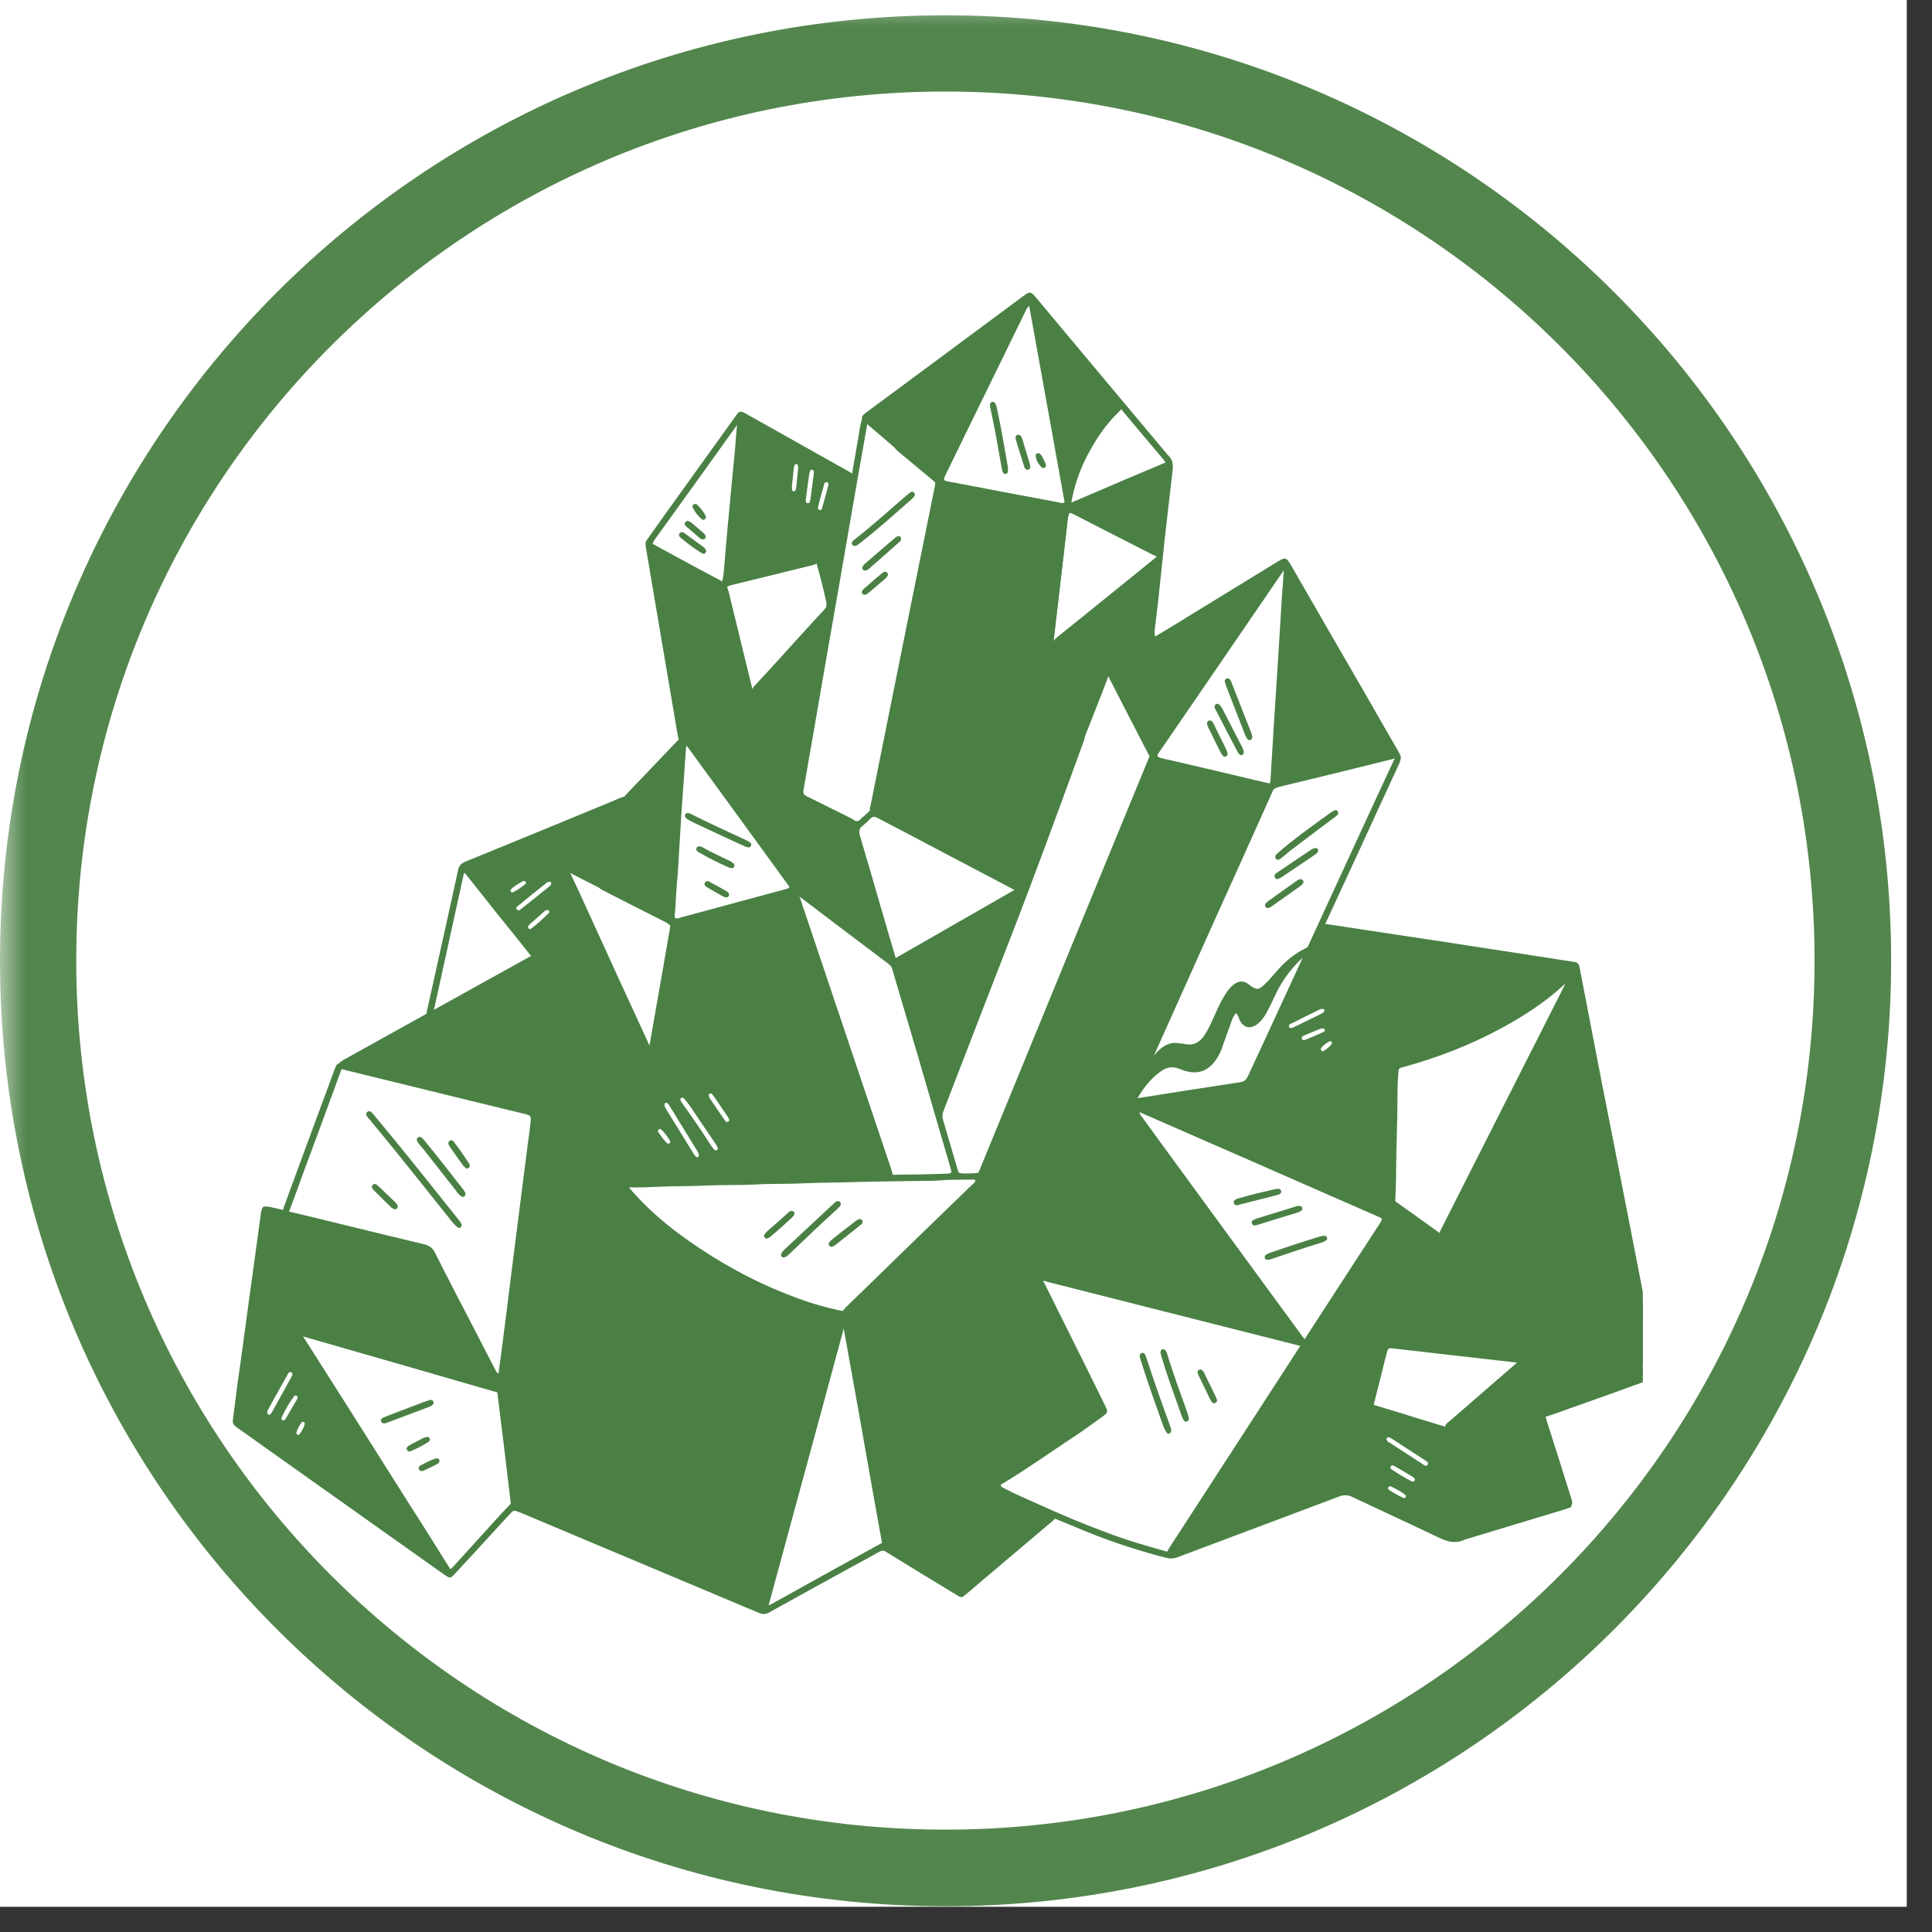 <svg xmlns="http://www.w3.org/2000/svg" xmlns:xlink="http://www.w3.org/1999/xlink" width="50" zoomAndPan="magnify" viewBox="0 0 37.5 37.5" height="50" preserveAspectRatio="xMidYMid meet" version="1.0"><rect x="0" y="0" width="37.5" height="37.5" fill="#333333" stroke="none"/><defs><filter x="0%" y="0%" width="100%" height="100%" id="a869151732"><feColorMatrix values="0 0 0 0 1 0 0 0 0 1 0 0 0 0 1 0 0 0 1 0" color-interpolation-filters="sRGB"/></filter><clipPath id="fc0b564149"><path d="M 0 0 L 37.008 0 L 37.008 37.008 L 0 37.008 Z M 0 0 " clip-rule="nonzero"/></clipPath><mask id="da1e42d432"><g filter="url(#a869151732)"><rect x="-3.75" width="45" fill="#000000" y="-3.75" height="45" fill-opacity="0.95"/></g></mask><clipPath id="bcead0e208"><path d="M 0 0.297 L 36.707 0.297 L 36.707 37 L 0 37 Z M 0 0.297 " clip-rule="nonzero"/></clipPath><clipPath id="f1fbca7093"><path d="M 18.352 0.297 C 8.219 0.297 0 8.512 0 18.648 C 0 28.785 8.219 37 18.352 37 C 28.488 37 36.707 28.785 36.707 18.648 C 36.707 8.512 28.488 0.297 18.352 0.297 Z M 18.352 0.297 " clip-rule="nonzero"/></clipPath><clipPath id="7c8ef6069b"><rect x="0" width="38" y="0" height="38"/></clipPath><clipPath id="06e8251c37"><path d="M 4.5 5.656 L 31.887 5.656 L 31.887 31.562 L 4.5 31.562 Z M 4.5 5.656 " clip-rule="nonzero"/></clipPath><clipPath id="7036f65932"><path d="M 5 5.656 L 31.887 5.656 L 31.887 31.562 L 5 31.562 Z M 5 5.656 " clip-rule="nonzero"/></clipPath><clipPath id="eb4c7ccf80"><path d="M 4.5 5.656 L 31.887 5.656 L 31.887 31.562 L 4.5 31.562 Z M 4.5 5.656 " clip-rule="nonzero"/></clipPath></defs><g clip-path="url(#fc0b564149)"><path fill="#ffffff" d="M 0 0 L 37.008 0 L 37.008 37.008 L 0 37.008 Z M 0 0 " fill-opacity="1" fill-rule="nonzero"/><path fill="#ffffff" d="M 0 0 L 37.008 0 L 37.008 37.008 L 0 37.008 Z M 0 0 " fill-opacity="1" fill-rule="nonzero"/><g mask="url(#da1e42d432)"><g transform="matrix(1, 0, 0, 1, 0, 0)"><g clip-path="url(#7c8ef6069b)"><g clip-path="url(#bcead0e208)"><g clip-path="url(#f1fbca7093)"><path stroke-linecap="butt" transform="matrix(0.74, 0, 0, 0.74, 0, 0.296)" fill="none" stroke-linejoin="miter" d="M 24.795 0.001 C 11.104 0.001 -0 11.1 -0 24.796 C -0 38.492 11.104 49.591 24.795 49.591 C 38.491 49.591 49.595 38.492 49.595 24.796 C 49.595 11.1 38.491 0.001 24.795 0.001 Z M 24.795 0.001 " stroke="#4a8044" stroke-width="4" stroke-opacity="1" stroke-miterlimit="4"/></g></g></g></g></g></g><g clip-path="url(#06e8251c37)"><path fill="#ffffff" d="M 31.988 26.777 C 31.332 27 30.676 27.227 30.02 27.449 C 29.879 27.496 29.883 27.496 29.93 27.629 C 30.105 28.105 30.277 28.582 30.453 29.059 C 30.457 29.074 30.461 29.09 30.465 29.102 C 30.488 29.18 30.48 29.199 30.406 29.227 C 30.328 29.254 30.25 29.273 30.176 29.297 C 29.578 29.48 28.98 29.66 28.383 29.844 C 28.258 29.883 28.148 29.879 28.023 29.82 C 27.438 29.535 26.84 29.262 26.25 28.984 C 26.176 28.945 26.105 28.949 26.031 28.977 C 25.359 29.219 24.684 29.457 24.012 29.711 C 23.621 29.859 23.227 30.012 22.836 30.164 C 22.75 30.199 22.672 30.195 22.582 30.168 C 22.219 30.051 21.852 29.941 21.488 29.812 C 21.184 29.703 20.875 29.598 20.57 29.484 C 20.488 29.453 20.434 29.469 20.367 29.523 C 19.883 29.945 19.398 30.371 18.879 30.75 C 18.82 30.793 18.758 30.832 18.699 30.879 C 18.645 30.922 18.59 30.922 18.527 30.887 C 18.426 30.824 18.316 30.77 18.215 30.707 C 18.035 30.602 17.859 30.492 17.68 30.383 C 17.656 30.371 17.637 30.359 17.625 30.336 C 17.641 30.297 17.719 30.324 17.703 30.266 C 17.688 30.215 17.637 30.223 17.598 30.219 C 17.508 30.211 17.422 30.18 17.344 30.129 C 17.293 30.098 17.293 30.078 17.34 30.039 C 17.355 30.027 17.375 30.02 17.387 30.012 C 17.406 29.996 17.422 29.98 17.406 29.953 C 17.395 29.934 17.367 29.93 17.348 29.941 C 17.289 29.965 17.227 29.992 17.172 30.023 C 16.879 30.199 16.578 30.359 16.281 30.523 C 15.844 30.766 15.406 31.012 14.961 31.234 C 14.879 31.277 14.809 31.281 14.723 31.242 C 13.172 30.582 11.625 29.926 10.074 29.27 C 9.969 29.227 9.969 29.227 9.883 29.324 C 9.535 29.703 9.188 30.082 8.844 30.469 C 8.742 30.582 8.672 30.562 8.574 30.492 C 7.641 29.816 6.711 29.141 5.777 28.469 C 5.406 28.199 5.031 27.93 4.656 27.66 C 4.613 27.629 4.605 27.598 4.613 27.551 C 4.656 27.25 4.699 26.945 4.742 26.641 C 4.82 26.098 4.895 25.555 4.973 25.016 C 5.039 24.543 5.105 24.074 5.172 23.605 C 5.184 23.516 5.195 23.508 5.285 23.52 C 5.332 23.527 5.379 23.535 5.426 23.543 C 5.504 23.551 5.523 23.543 5.551 23.469 C 5.594 23.359 5.633 23.25 5.672 23.137 C 5.949 22.359 6.23 21.578 6.512 20.797 C 6.523 20.766 6.535 20.734 6.547 20.707 C 6.559 20.672 6.582 20.648 6.617 20.648 C 6.68 20.652 6.723 20.617 6.77 20.59 C 7.25 20.332 7.727 20.07 8.203 19.812 C 8.277 19.773 8.316 19.723 8.336 19.641 C 8.527 18.758 8.727 17.879 8.922 17 C 8.93 16.973 8.938 16.949 8.941 16.922 C 8.957 16.844 9.004 16.797 9.078 16.77 C 9.414 16.641 9.746 16.508 10.078 16.379 C 10.695 16.137 11.309 15.895 11.926 15.656 C 12.023 15.617 12.105 15.562 12.176 15.484 C 12.5 15.133 12.832 14.785 13.168 14.449 C 13.227 14.391 13.242 14.332 13.227 14.254 C 13.023 13.086 12.824 11.914 12.621 10.746 C 12.617 10.711 12.613 10.68 12.598 10.648 C 12.559 10.574 12.582 10.516 12.629 10.449 C 13.141 9.719 13.648 8.988 14.16 8.258 C 14.211 8.184 14.262 8.113 14.312 8.043 C 14.34 8.004 14.363 7.996 14.41 8.023 C 14.824 8.258 15.238 8.492 15.648 8.727 C 15.902 8.867 16.152 9.008 16.406 9.148 C 16.418 9.156 16.43 9.164 16.441 9.172 C 16.516 9.211 16.527 9.207 16.547 9.129 C 16.57 9.023 16.594 8.922 16.613 8.816 C 16.652 8.637 16.695 8.453 16.73 8.27 C 16.746 8.188 16.785 8.129 16.855 8.074 C 17.828 7.352 18.801 6.629 19.773 5.902 C 19.816 5.871 19.863 5.836 19.902 5.801 C 19.965 5.75 19.973 5.75 20.027 5.809 C 20.102 5.891 20.172 5.973 20.242 6.059 C 20.727 6.633 21.203 7.215 21.695 7.785 C 22.02 8.156 22.328 8.539 22.648 8.914 C 22.688 8.961 22.707 9 22.66 9.059 C 22.629 9.094 22.633 9.148 22.633 9.195 C 22.609 9.641 22.59 10.086 22.559 10.531 C 22.516 11.191 22.434 11.852 22.332 12.508 C 22.328 12.555 22.32 12.602 22.312 12.656 C 22.367 12.652 22.395 12.621 22.426 12.602 C 23.207 12.078 23.988 11.555 24.77 11.035 C 24.91 10.941 24.926 10.941 25.012 11.09 C 25.676 12.234 26.344 13.383 27.008 14.527 C 27.039 14.578 27.059 14.633 27.125 14.652 C 27.164 14.668 27.156 14.707 27.141 14.738 C 27.113 14.805 27.086 14.871 27.055 14.938 C 26.578 15.953 26.133 16.984 25.672 18.008 C 25.66 18.039 25.633 18.066 25.648 18.129 C 25.711 18.074 25.77 18.094 25.832 18.102 C 26.438 18.188 27.039 18.27 27.645 18.352 C 28.297 18.445 28.953 18.535 29.605 18.629 C 29.891 18.668 30.172 18.707 30.453 18.742 C 30.594 18.762 30.602 18.77 30.629 18.906 C 30.719 19.375 30.809 19.848 30.898 20.316 C 31.055 21.148 31.211 21.98 31.371 22.812 C 31.566 23.863 31.766 24.91 31.965 25.957 C 32.004 26.18 32.055 26.402 32.082 26.625 C 32.098 26.738 32.105 26.738 31.988 26.777 Z M 31.988 26.777 " fill-opacity="1" fill-rule="nonzero"/></g><g clip-path="url(#7036f65932)"><path fill="#4a8044" d="M 32.117 26.562 C 31.871 25.27 31.625 23.973 31.379 22.68 C 31.18 21.637 30.984 20.598 30.785 19.559 C 30.742 19.324 30.695 19.09 30.652 18.859 C 30.633 18.758 30.617 18.746 30.52 18.727 C 30.504 18.723 30.492 18.723 30.477 18.719 C 30.141 18.672 29.805 18.625 29.469 18.578 C 29.035 18.516 28.602 18.457 28.168 18.398 C 27.656 18.324 27.145 18.254 26.637 18.184 C 26.34 18.145 26.043 18.102 25.746 18.062 C 25.629 18.051 25.625 18.055 25.57 18.164 C 25.508 18.293 25.449 18.43 25.379 18.559 C 25.332 18.645 25.34 18.707 25.402 18.785 C 25.84 19.32 26.277 19.863 26.715 20.402 C 26.762 20.457 26.805 20.516 26.852 20.574 C 26.887 20.621 26.879 20.637 26.816 20.648 C 26.809 20.648 26.801 20.648 26.793 20.652 C 26.406 20.707 26.02 20.762 25.633 20.816 C 25.203 20.879 24.773 20.941 24.344 21.004 C 23.766 21.086 23.188 21.172 22.609 21.254 C 22.445 21.281 22.277 21.305 22.113 21.328 C 22.082 21.332 22.039 21.348 22.02 21.316 C 22 21.285 22.027 21.254 22.039 21.223 C 22.18 20.918 22.316 20.613 22.453 20.305 C 22.719 19.711 22.984 19.117 23.25 18.523 C 23.48 18.004 23.715 17.484 23.949 16.965 C 24.172 16.465 24.398 15.965 24.617 15.461 C 24.664 15.355 24.723 15.297 24.84 15.27 C 25.562 15.098 26.289 14.918 27.012 14.738 C 27.172 14.699 27.172 14.699 27.094 14.562 C 26.609 13.738 26.125 12.91 25.641 12.086 C 25.438 11.738 25.234 11.391 25.031 11.047 C 25.008 11.008 25 10.957 24.953 10.945 C 24.926 10.961 24.926 10.98 24.926 10.996 C 24.91 11.188 24.898 11.375 24.883 11.566 C 24.863 11.906 24.84 12.25 24.82 12.594 C 24.789 13.059 24.762 13.523 24.73 13.992 C 24.707 14.375 24.684 14.758 24.66 15.141 C 24.652 15.234 24.652 15.238 24.555 15.215 C 24.332 15.168 24.113 15.117 23.891 15.066 C 23.414 14.957 22.938 14.844 22.461 14.73 C 22.34 14.703 22.34 14.707 22.293 14.82 C 21.988 15.559 21.688 16.293 21.383 17.027 C 20.777 18.504 20.172 19.977 19.566 21.449 C 19.398 21.859 19.227 22.273 19.059 22.684 C 19.039 22.734 19 22.781 19.059 22.836 C 19.078 22.855 19.062 22.883 19.043 22.902 C 19.02 22.93 18.992 22.957 18.969 22.98 C 18.598 23.328 18.227 23.676 17.855 24.023 C 17.711 24.16 17.562 24.297 17.418 24.434 C 17.121 24.711 16.836 25.004 16.551 25.289 C 16.527 25.312 16.504 25.336 16.512 25.375 C 16.52 25.43 16.492 25.441 16.441 25.445 C 16.328 25.457 16.215 25.441 16.105 25.422 C 15.637 25.344 15.191 25.195 14.754 25.016 C 14.281 24.824 13.824 24.605 13.414 24.297 C 12.957 23.957 12.543 23.562 12.203 23.102 C 12.137 23.016 12.125 23.02 12.078 23.109 C 12.074 23.121 12.066 23.129 12.062 23.141 C 11.594 24.07 11.129 25 10.66 25.93 C 10.391 26.461 10.121 26.992 9.852 27.523 C 9.816 27.594 9.801 27.66 9.809 27.742 C 9.832 27.938 9.844 28.137 9.863 28.332 C 9.887 28.605 9.922 28.879 9.941 29.148 C 9.949 29.227 9.984 29.266 10.051 29.293 C 10.363 29.422 10.672 29.555 10.98 29.684 C 12.215 30.203 13.453 30.727 14.688 31.246 C 14.84 31.309 14.859 31.301 14.906 31.137 C 15.195 30.051 15.484 28.969 15.773 27.887 C 15.957 27.199 16.137 26.508 16.32 25.82 C 16.328 25.797 16.332 25.766 16.363 25.742 C 16.375 25.789 16.387 25.828 16.391 25.867 C 16.492 26.43 16.594 26.996 16.695 27.559 C 16.82 28.281 16.949 29 17.078 29.719 C 17.098 29.816 17.113 29.918 17.137 30.02 C 17.152 30.09 17.18 30.102 17.246 30.074 C 17.27 30.062 17.285 30.051 17.305 30.043 C 17.688 29.836 18.059 29.609 18.426 29.379 C 19.105 28.949 19.785 28.516 20.461 28.086 C 20.777 27.883 21.09 27.68 21.375 27.438 C 21.441 27.379 21.445 27.371 21.406 27.289 C 21.359 27.199 21.312 27.109 21.266 27.016 C 20.914 26.328 20.566 25.641 20.219 24.953 C 20.203 24.926 20.18 24.902 20.195 24.859 C 20.246 24.848 20.293 24.871 20.34 24.883 C 21.254 25.113 22.168 25.348 23.082 25.578 C 23.773 25.754 24.469 25.93 25.164 26.105 C 25.184 26.109 25.203 26.117 25.227 26.121 C 25.262 26.133 25.27 26.156 25.25 26.191 C 25.242 26.207 25.23 26.227 25.215 26.246 C 24.832 26.836 24.449 27.426 24.062 28.02 C 23.621 28.695 23.184 29.371 22.742 30.047 C 22.727 30.074 22.711 30.098 22.695 30.121 C 22.684 30.148 22.68 30.172 22.699 30.195 C 22.719 30.215 22.742 30.223 22.77 30.215 C 22.793 30.207 22.816 30.199 22.84 30.188 C 23.922 29.785 25.004 29.383 26.086 28.984 C 26.145 28.961 26.172 28.926 26.188 28.867 C 26.262 28.594 26.336 28.32 26.41 28.043 C 26.57 27.457 26.734 26.875 26.855 26.281 C 26.863 26.254 26.867 26.223 26.875 26.195 C 26.898 26.121 26.906 26.117 26.984 26.121 C 27.004 26.121 27.02 26.121 27.039 26.125 C 27.27 26.152 27.496 26.18 27.723 26.207 C 28.223 26.27 28.727 26.328 29.227 26.391 C 29.301 26.398 29.387 26.395 29.477 26.441 C 29.43 26.484 29.395 26.52 29.359 26.551 C 29.238 26.66 29.117 26.77 28.996 26.879 C 28.746 27.102 28.5 27.324 28.254 27.547 C 28.043 27.734 28.078 27.664 28.09 27.949 C 28.102 28.309 28.125 28.668 28.145 29.031 C 28.16 29.297 28.172 29.562 28.188 29.828 C 28.191 29.891 28.207 29.902 28.27 29.895 C 28.289 29.891 28.312 29.887 28.332 29.879 C 29.016 29.672 29.703 29.465 30.387 29.254 C 30.492 29.223 30.5 29.211 30.469 29.105 C 30.43 28.969 30.383 28.836 30.348 28.699 C 30.227 28.23 30.047 27.781 29.93 27.316 C 29.883 27.137 29.816 26.961 29.758 26.785 C 29.723 26.688 29.715 26.582 29.629 26.508 C 29.605 26.488 29.621 26.453 29.664 26.449 C 29.695 26.449 29.727 26.449 29.762 26.453 C 29.859 26.465 29.957 26.48 30.055 26.492 C 30.691 26.562 31.328 26.656 31.969 26.719 C 32.141 26.734 32.148 26.73 32.117 26.562 Z M 20.105 24.676 C 20.051 24.652 20.047 24.609 20.031 24.582 C 19.773 24.074 19.516 23.57 19.262 23.066 C 19.234 23.012 19.203 22.965 19.18 22.91 C 19.141 22.836 19.145 22.828 19.215 22.793 C 19.355 22.719 19.496 22.648 19.633 22.574 C 20.301 22.234 20.969 21.891 21.633 21.551 C 21.668 21.531 21.699 21.508 21.762 21.504 C 21.203 22.57 20.656 23.621 20.105 24.676 Z M 26.836 23.754 C 26.816 23.789 26.793 23.824 26.773 23.859 C 26.324 24.547 25.875 25.234 25.426 25.922 C 25.418 25.934 25.414 25.941 25.406 25.949 C 25.352 26.031 25.344 26.031 25.285 25.953 C 25.055 25.637 24.824 25.32 24.594 25.008 C 23.996 24.188 23.395 23.367 22.797 22.547 C 22.59 22.262 22.379 21.977 22.172 21.688 C 22.152 21.664 22.125 21.641 22.121 21.582 C 22.223 21.625 22.312 21.664 22.402 21.703 C 23.535 22.199 24.668 22.699 25.801 23.199 C 26.121 23.34 26.445 23.48 26.766 23.621 C 26.773 23.625 26.785 23.629 26.797 23.637 C 26.879 23.672 26.879 23.68 26.836 23.754 Z M 26.949 25.883 C 26.941 25.879 26.938 25.879 26.93 25.875 C 26.93 25.75 26.922 25.625 26.934 25.5 C 26.945 25.363 26.945 25.23 26.945 25.094 C 26.953 24.766 26.965 24.438 26.977 24.109 C 26.988 23.816 26.98 23.52 27.008 23.223 C 27.016 23.145 27.012 23.062 27.012 22.984 C 27.016 22.625 27.031 22.27 27.043 21.91 C 27.051 21.672 27.051 21.438 27.062 21.199 C 27.07 21.066 27.078 20.938 27.078 20.805 C 27.078 20.719 27.09 20.711 27.176 20.688 C 27.836 20.527 28.453 20.266 29.051 19.957 C 29.488 19.734 29.879 19.441 30.25 19.117 C 30.305 19.074 30.359 19.027 30.414 18.984 C 30.422 18.988 30.426 18.992 30.434 18.996 C 29.27 21.293 28.109 23.586 26.949 25.883 Z M 10.91 16.781 C 10.926 16.758 10.949 16.738 10.969 16.715 C 11.363 16.301 11.762 15.891 12.16 15.477 C 12.488 15.133 12.812 14.789 13.145 14.445 C 13.211 14.383 13.223 14.316 13.207 14.23 C 13 13.059 12.793 11.887 12.586 10.715 C 12.582 10.676 12.574 10.641 12.574 10.605 C 12.574 10.574 12.594 10.551 12.625 10.57 C 12.957 10.785 13.32 10.941 13.66 11.145 C 13.738 11.195 13.824 11.238 13.898 11.297 C 13.953 11.344 14.012 11.32 14.027 11.246 C 14.035 11.203 14.043 11.16 14.047 11.117 C 14.078 10.762 14.105 10.402 14.141 10.047 C 14.18 9.609 14.223 9.168 14.266 8.73 C 14.281 8.531 14.297 8.336 14.316 8.141 C 14.316 8.121 14.316 8.102 14.32 8.086 C 14.324 8.051 14.328 8.016 14.371 8.012 C 14.406 8.008 14.422 8.035 14.434 8.062 C 14.461 8.117 14.492 8.172 14.52 8.23 C 14.785 8.75 15.047 9.27 15.312 9.793 C 15.48 10.121 15.648 10.449 15.816 10.777 C 15.828 10.801 15.84 10.824 15.852 10.848 C 15.879 10.914 15.863 10.941 15.797 10.961 C 15.77 10.973 15.742 10.977 15.715 10.984 C 15.219 11.105 14.727 11.227 14.234 11.348 C 14.223 11.348 14.215 11.352 14.203 11.355 C 14.102 11.383 14.098 11.383 14.125 11.492 C 14.203 11.801 14.281 12.109 14.359 12.418 C 14.578 13.293 14.801 14.164 15.02 15.039 C 15.031 15.086 15.07 15.145 15.023 15.184 C 14.973 15.227 14.918 15.18 14.871 15.156 C 14.402 14.941 13.93 14.719 13.461 14.5 C 13.422 14.48 13.383 14.465 13.355 14.43 C 13.312 14.383 13.281 14.391 13.27 14.453 C 13.258 14.496 13.254 14.543 13.25 14.586 C 13.234 14.992 13.168 15.391 13.145 15.797 C 13.133 15.949 13.125 16.102 13.117 16.254 C 13.105 16.539 13.105 16.824 13.086 17.109 C 13.078 17.258 13.082 17.41 13.055 17.559 C 13.051 17.582 13.047 17.613 13.055 17.633 C 13.086 17.688 13.062 17.719 13.02 17.75 C 12.98 17.777 12.973 17.816 12.996 17.855 C 13.02 17.898 13.059 17.883 13.094 17.871 C 13.812 17.676 14.531 17.48 15.25 17.289 C 15.328 17.266 15.387 17.227 15.441 17.168 C 15.762 16.789 16.086 16.41 16.406 16.035 C 16.426 16.012 16.445 15.988 16.465 15.969 C 16.527 15.91 16.566 15.914 16.598 15.992 C 16.629 16.086 16.656 16.184 16.684 16.277 C 16.906 17.035 17.133 17.797 17.355 18.559 C 17.363 18.578 17.367 18.598 17.375 18.621 C 17.387 18.664 17.414 18.668 17.449 18.648 C 17.469 18.637 17.488 18.625 17.504 18.613 C 18.211 18.191 18.914 17.766 19.617 17.344 C 19.656 17.32 19.691 17.297 19.727 17.273 C 19.715 17.234 19.684 17.23 19.656 17.215 C 18.945 16.84 18.234 16.465 17.527 16.09 C 17.355 16 17.184 15.91 17.012 15.816 C 16.926 15.77 16.918 15.766 16.941 15.66 C 17.027 15.219 17.117 14.781 17.207 14.34 C 17.445 13.16 17.688 11.977 17.926 10.797 C 18.016 10.363 18.102 9.93 18.191 9.5 C 18.207 9.434 18.188 9.391 18.137 9.348 C 17.711 8.988 17.289 8.621 16.863 8.258 C 16.715 8.133 16.715 8.129 16.867 8.016 C 17.863 7.281 18.859 6.543 19.855 5.809 C 19.883 5.785 19.91 5.762 19.949 5.754 C 19.984 5.75 20.008 5.77 20 5.805 C 19.992 5.828 19.98 5.852 19.969 5.875 C 19.746 6.336 19.523 6.797 19.301 7.258 C 18.98 7.922 18.656 8.586 18.336 9.25 C 18.285 9.352 18.285 9.355 18.406 9.379 C 18.824 9.453 19.246 9.527 19.668 9.602 C 19.961 9.656 20.258 9.699 20.551 9.762 C 20.691 9.793 20.82 9.766 20.941 9.707 C 21.465 9.469 22.004 9.273 22.531 9.051 C 22.559 9.039 22.586 9.027 22.617 9.02 C 22.68 9.004 22.695 9.016 22.691 9.082 C 22.676 9.277 22.66 9.469 22.645 9.66 C 22.625 9.875 22.605 10.09 22.59 10.305 C 22.578 10.434 22.57 10.559 22.562 10.688 C 22.551 10.816 22.516 10.836 22.402 10.781 C 22.086 10.621 21.77 10.457 21.453 10.297 C 21.254 10.195 21.059 10.094 20.859 9.992 C 20.828 9.98 20.801 9.957 20.758 9.957 C 20.715 10.051 20.719 10.148 20.707 10.238 C 20.645 10.766 20.586 11.293 20.523 11.816 C 20.461 12.336 20.395 12.852 20.336 13.371 C 20.285 13.797 20.242 14.219 20.191 14.645 C 20.148 15.035 20.098 15.426 20.051 15.82 C 20.012 16.16 19.973 16.5 19.934 16.84 C 19.918 16.988 19.906 17.133 19.887 17.277 C 19.883 17.32 19.867 17.363 19.852 17.402 C 19.578 18.137 19.309 18.867 19.035 19.602 C 18.793 20.254 18.551 20.91 18.305 21.562 C 18.293 21.602 18.277 21.637 18.258 21.672 C 18.234 21.707 18.199 21.703 18.18 21.668 C 18.164 21.637 18.152 21.598 18.145 21.566 C 17.992 21.051 17.84 20.535 17.691 20.02 C 17.578 19.633 17.461 19.25 17.352 18.863 C 17.328 18.773 17.27 18.727 17.207 18.68 C 16.875 18.43 16.547 18.18 16.219 17.934 C 16.016 17.781 15.816 17.629 15.617 17.477 C 15.574 17.445 15.535 17.414 15.492 17.383 C 15.473 17.422 15.488 17.445 15.5 17.473 C 15.844 18.492 16.188 19.512 16.531 20.535 C 16.781 21.277 17.031 22.023 17.281 22.77 C 17.32 22.883 17.301 22.91 17.176 22.914 C 17.07 22.918 16.965 22.918 16.859 22.922 C 16.352 22.93 15.844 22.938 15.336 22.941 C 15.223 22.945 15.109 22.949 14.996 22.957 C 14.871 22.965 14.844 22.945 14.801 22.828 C 14.562 22.168 14.328 21.508 14.09 20.848 C 13.754 19.91 13.414 18.973 13.078 18.031 C 13.055 17.969 13.012 17.934 12.957 17.902 C 12.492 17.668 12.031 17.434 11.566 17.199 C 11.371 17.102 11.176 17 10.98 16.898 C 10.961 16.891 10.941 16.879 10.926 16.867 C 10.891 16.844 10.887 16.812 10.91 16.781 Z M 6.625 20.688 C 6.617 20.641 6.652 20.617 6.688 20.598 C 6.891 20.484 7.094 20.375 7.293 20.266 C 8.168 19.789 9.039 19.312 9.91 18.836 C 10.047 18.762 10.188 18.688 10.324 18.613 C 10.379 18.582 10.43 18.57 10.492 18.582 C 10.727 18.629 10.965 18.668 11.203 18.703 C 11.277 18.715 11.301 18.758 11.312 18.82 C 11.359 19.051 11.41 19.285 11.457 19.516 C 11.543 19.926 11.625 20.332 11.711 20.738 C 11.723 20.797 11.719 20.844 11.668 20.883 C 11.332 21.145 10.98 21.371 10.586 21.523 C 10.512 21.555 10.434 21.574 10.348 21.582 C 10.297 21.57 10.246 21.562 10.191 21.551 C 9.23 21.328 8.27 21.105 7.309 20.883 C 7.125 20.84 6.941 20.797 6.754 20.754 C 6.742 20.75 6.727 20.75 6.711 20.746 C 6.676 20.734 6.637 20.73 6.625 20.688 Z M 9.746 26.887 C 9.762 26.941 9.734 26.973 9.68 26.965 C 9.652 26.965 9.629 26.957 9.605 26.949 C 8.527 26.645 7.453 26.344 6.379 26.043 C 6.207 25.992 6.035 25.945 5.859 25.898 C 5.785 25.879 5.746 25.84 5.723 25.762 C 5.535 25.039 5.34 24.316 5.148 23.594 C 5.121 23.496 5.148 23.457 5.23 23.465 C 5.363 23.496 5.5 23.527 5.633 23.562 C 6.238 23.711 6.844 23.859 7.453 24.012 C 7.711 24.074 7.969 24.141 8.227 24.199 C 8.301 24.219 8.348 24.258 8.383 24.324 C 8.773 25.059 9.168 25.793 9.562 26.523 C 9.613 26.617 9.66 26.711 9.711 26.805 C 9.727 26.832 9.738 26.859 9.746 26.887 Z M 21.594 12.949 C 22.469 12.41 23.344 11.875 24.215 11.34 C 24.398 11.227 24.582 11.113 24.766 11 C 24.793 10.984 24.832 10.938 24.859 10.984 C 24.883 11.016 24.879 11.07 24.836 11.102 C 24.801 11.129 24.777 11.164 24.75 11.199 C 24.43 11.633 24.121 12.078 23.824 12.527 C 23.609 12.852 23.395 13.172 23.184 13.496 C 23.012 13.766 22.816 14.016 22.625 14.27 C 22.566 14.348 22.5 14.418 22.496 14.527 C 22.496 14.562 22.473 14.602 22.434 14.613 C 22.406 14.598 22.414 14.578 22.414 14.562 C 22.418 14.52 22.398 14.496 22.355 14.512 C 22.309 14.531 22.289 14.512 22.262 14.473 C 21.992 14.055 21.809 13.598 21.609 13.148 C 21.59 13.098 21.57 13.047 21.523 13.02 C 21.531 12.977 21.566 12.965 21.594 12.949 Z M 21.594 12.949 " fill-opacity="1" fill-rule="nonzero"/></g><g clip-path="url(#eb4c7ccf80)"><path fill="#4a8044" d="M 32.133 26.598 C 32.129 26.582 32.125 26.566 32.125 26.555 C 32.074 26.285 32.023 26.016 31.973 25.746 C 31.742 24.527 31.512 23.305 31.281 22.086 C 31.156 21.434 31.035 20.781 30.91 20.125 C 30.828 19.691 30.746 19.258 30.664 18.824 C 30.652 18.746 30.617 18.703 30.531 18.691 C 30.387 18.676 30.242 18.652 30.098 18.629 C 29.324 18.516 28.547 18.398 27.77 18.281 C 27.246 18.203 26.723 18.125 26.199 18.047 C 26.047 18.023 25.895 18 25.746 17.98 C 25.637 17.965 25.621 17.977 25.578 18.074 C 25.543 18.152 25.516 18.23 25.477 18.305 C 25.465 18.336 25.453 18.367 25.441 18.398 C 25.41 18.355 25.367 18.395 25.332 18.41 C 25.125 18.512 24.953 18.656 24.801 18.828 C 24.719 18.918 24.641 19.016 24.551 19.102 C 24.426 19.223 24.387 19.219 24.25 19.117 C 24.242 19.109 24.234 19.102 24.227 19.098 C 24.141 19.035 24.055 19.039 23.969 19.094 C 23.906 19.133 23.859 19.191 23.816 19.25 C 23.723 19.383 23.652 19.535 23.586 19.684 C 23.527 19.816 23.469 19.953 23.391 20.074 C 23.297 20.227 23.172 20.305 22.984 20.262 C 22.961 20.254 22.934 20.258 22.91 20.254 C 22.75 20.215 22.617 20.273 22.5 20.379 C 22.461 20.414 22.43 20.449 22.398 20.488 C 22.785 19.625 23.172 18.762 23.559 17.898 C 23.938 17.059 24.316 16.223 24.691 15.383 C 24.711 15.344 24.723 15.312 24.727 15.293 C 24.746 15.285 24.762 15.273 24.777 15.262 C 24.98 15.137 25.16 14.98 25.344 14.832 C 25.457 14.742 25.57 14.648 25.648 14.52 C 25.727 14.395 25.734 14.266 25.652 14.141 C 25.629 14.109 25.609 14.078 25.59 14.047 C 25.547 13.98 25.539 13.906 25.57 13.828 C 25.602 13.762 25.637 13.699 25.68 13.637 C 25.742 13.543 25.805 13.441 25.852 13.336 C 25.941 13.129 25.926 12.93 25.797 12.742 C 25.754 12.684 25.707 12.629 25.656 12.574 C 25.562 12.477 25.512 12.367 25.523 12.23 C 25.527 12.168 25.52 12.105 25.512 12.043 C 25.48 11.859 25.395 11.699 25.309 11.535 C 25.219 11.359 25.102 11.195 25.016 11.012 C 25 10.98 24.988 10.926 24.945 10.93 C 24.93 10.922 24.914 10.918 24.898 10.926 C 24.859 10.941 24.824 10.961 24.789 10.984 C 23.723 11.637 22.652 12.293 21.586 12.945 C 21.469 13.02 21.461 13.031 21.527 13.156 C 21.789 13.664 22.047 14.172 22.312 14.68 C 22.188 14.984 22.059 15.293 21.934 15.598 C 21.211 17.359 20.484 19.121 19.762 20.887 C 19.504 21.512 19.25 22.137 18.992 22.762 C 18.961 22.84 18.965 22.883 19.008 22.891 C 19.074 22.902 19.086 22.852 19.105 22.809 C 19.16 22.68 19.211 22.551 19.266 22.422 C 19.961 20.723 20.66 19.027 21.355 17.328 C 21.688 16.52 22.02 15.711 22.352 14.902 C 22.344 15.008 22.34 15.109 22.332 15.211 C 22.305 15.617 22.273 16.027 22.246 16.434 C 22.23 16.664 22.215 16.895 22.199 17.121 C 22.172 17.504 22.145 17.887 22.117 18.27 C 22.102 18.52 22.086 18.773 22.066 19.023 C 22.035 19.484 22 19.949 21.969 20.41 C 21.945 20.707 21.926 21.008 21.906 21.305 C 21.902 21.328 21.902 21.348 21.906 21.367 C 21.902 21.398 21.895 21.434 21.871 21.457 C 21.887 21.57 21.82 21.66 21.793 21.762 C 21.742 21.945 21.711 22.133 21.723 22.324 C 21.742 22.621 21.852 22.871 22.09 23.055 C 22.184 23.125 22.277 23.195 22.371 23.262 C 22.57 23.398 22.684 23.586 22.711 23.824 C 22.73 23.973 22.738 24.125 22.75 24.273 C 22.762 24.395 22.777 24.512 22.816 24.625 C 22.895 24.855 23.055 24.977 23.293 25.004 C 23.422 25.023 23.547 25.023 23.676 25.02 C 23.82 25.02 23.93 25.082 23.996 25.211 C 24.035 25.285 24.074 25.359 24.113 25.434 C 24.156 25.523 24.207 25.605 24.273 25.684 C 24.363 25.793 24.473 25.871 24.621 25.887 C 24.75 25.898 24.875 25.922 25 25.949 C 25.117 25.973 25.227 26.012 25.293 26.121 C 25.297 26.125 25.297 26.129 25.301 26.129 C 25.215 26.266 25.125 26.402 25.039 26.539 C 24.969 26.648 24.945 26.734 25.031 26.84 C 25.039 26.848 25.043 26.863 25.051 26.879 C 25.383 27.527 25.715 28.18 26.051 28.828 C 26.07 28.867 26.078 28.934 26.133 28.93 C 26.199 28.93 26.195 28.859 26.207 28.812 C 26.418 28 26.629 27.188 26.832 26.371 C 26.883 26.172 26.969 25.98 26.984 25.77 C 27.012 25.43 27.051 25.094 27.043 24.754 C 27.035 24.316 27.02 23.879 27.027 23.441 C 27.043 22.805 27.043 22.172 27.055 21.535 C 27.059 21.285 27.059 21.039 27.062 20.789 C 27.062 20.703 27.074 20.684 27.156 20.668 C 27.531 20.59 27.891 20.453 28.246 20.312 C 28.785 20.102 29.293 19.84 29.766 19.516 C 29.883 19.438 29.992 19.355 30.098 19.258 C 30.219 19.145 30.348 19.035 30.473 18.926 C 30.492 18.91 30.512 18.891 30.547 18.891 C 30.539 18.926 30.527 18.961 30.52 18.996 C 30.398 19.383 30.27 19.766 30.172 20.16 C 30.047 20.672 29.969 21.191 29.949 21.719 C 29.934 22.203 29.98 22.684 30.074 23.156 C 30.207 23.805 30.418 24.426 30.766 24.992 C 31.133 25.59 31.562 26.141 32.047 26.645 C 32.066 26.664 32.078 26.715 32.117 26.695 C 32.16 26.676 32.137 26.633 32.133 26.598 Z M 22.488 14.617 C 22.516 14.574 22.547 14.535 22.574 14.492 C 23.348 13.363 24.121 12.238 24.891 11.109 C 24.902 11.098 24.91 11.082 24.918 11.07 C 24.945 11.223 25.008 11.363 25.074 11.504 C 25.172 11.715 25.219 11.934 25.18 12.164 C 25.156 12.285 25.18 12.402 25.223 12.52 C 25.254 12.613 25.309 12.703 25.352 12.793 C 25.398 12.883 25.438 12.973 25.434 13.066 C 25.438 13.199 25.383 13.301 25.324 13.402 C 25.227 13.574 25.145 13.75 25.133 13.945 C 25.125 14.039 25.121 14.137 25.121 14.23 C 25.113 14.59 24.977 14.891 24.715 15.133 C 24.695 15.152 24.672 15.172 24.652 15.195 C 24.648 15.199 24.645 15.203 24.641 15.207 C 24.633 15.203 24.621 15.199 24.605 15.199 C 23.969 15.047 23.332 14.898 22.695 14.75 C 22.641 14.738 22.582 14.727 22.527 14.711 C 22.461 14.691 22.453 14.676 22.488 14.617 Z M 26.867 23.66 C 26.859 23.676 26.852 23.688 26.844 23.699 C 26.348 24.484 25.852 25.266 25.352 26.051 C 25.328 26.012 25.305 25.973 25.277 25.938 C 24.441 24.801 23.609 23.664 22.773 22.523 C 22.547 22.215 22.32 21.906 22.094 21.598 C 22.07 21.57 22.059 21.539 22.051 21.512 C 22.066 21.52 22.082 21.523 22.102 21.531 C 22.293 21.617 22.488 21.699 22.684 21.785 C 23.941 22.328 25.199 22.867 26.457 23.41 C 26.586 23.465 26.711 23.523 26.84 23.578 C 26.883 23.594 26.895 23.621 26.867 23.66 Z M 26.859 20.652 C 26.301 20.734 25.746 20.812 25.188 20.895 C 24.266 21.031 23.348 21.168 22.426 21.301 C 22.316 21.316 22.207 21.336 22.102 21.348 C 22.086 21.352 22.07 21.352 22.062 21.352 C 22.062 21.344 22.066 21.34 22.07 21.332 C 22.188 21.121 22.336 20.934 22.539 20.789 C 22.645 20.715 22.758 20.695 22.879 20.742 C 22.941 20.766 23.004 20.789 23.066 20.801 C 23.273 20.844 23.441 20.777 23.57 20.613 C 23.629 20.539 23.676 20.457 23.711 20.363 C 23.773 20.188 23.836 20.008 23.902 19.828 C 23.922 19.773 23.941 19.719 23.992 19.664 C 24.035 19.707 24.043 19.758 24.062 19.801 C 24.141 19.949 24.262 19.98 24.398 19.883 C 24.48 19.82 24.543 19.738 24.59 19.645 C 24.648 19.535 24.703 19.426 24.754 19.312 C 24.852 19.102 24.98 18.91 25.137 18.738 C 25.215 18.652 25.301 18.574 25.387 18.496 C 25.395 18.488 25.402 18.48 25.41 18.477 C 25.379 18.547 25.344 18.617 25.293 18.676 C 25.254 18.715 25.273 18.785 25.32 18.816 C 25.348 18.836 25.371 18.859 25.391 18.887 C 25.621 19.184 25.848 19.48 26.082 19.777 C 26.324 20.086 26.551 20.41 26.906 20.637 C 26.879 20.645 26.867 20.648 26.859 20.652 Z M 16.344 25.445 C 16.328 25.441 16.309 25.434 16.293 25.434 C 16.023 25.379 15.762 25.301 15.504 25.207 C 14.91 24.992 14.348 24.715 13.812 24.379 C 13.227 24.012 12.676 23.598 12.223 23.066 C 12.211 23.047 12.199 23.027 12.184 23 C 12.18 23.004 12.176 23.008 12.176 23.012 C 12.172 23.008 12.172 23.008 12.168 23.008 C 12.125 22.996 12.102 23.027 12.086 23.062 C 12.066 23.094 12.051 23.125 12.035 23.16 C 11.977 23.293 11.918 23.426 11.867 23.562 C 11.695 24.062 11.672 24.562 11.812 25.07 C 11.855 25.211 11.895 25.352 11.93 25.496 C 11.973 25.676 11.977 25.855 11.953 26.039 C 11.926 26.27 11.871 26.5 11.852 26.73 C 11.828 26.984 11.898 27.199 12.078 27.379 C 12.164 27.465 12.254 27.547 12.336 27.633 C 12.441 27.738 12.508 27.867 12.535 28.016 C 12.559 28.121 12.559 28.227 12.562 28.332 C 12.566 28.535 12.551 28.738 12.578 28.945 C 12.617 29.238 12.758 29.465 13.02 29.609 C 13.102 29.652 13.188 29.688 13.27 29.719 C 13.445 29.781 13.555 29.898 13.578 30.082 C 13.621 30.367 13.781 30.562 14.035 30.688 C 14.055 30.695 14.074 30.707 14.094 30.719 C 14.273 30.809 14.434 30.93 14.543 31.105 C 14.59 31.18 14.656 31.238 14.742 31.273 C 14.77 31.281 14.797 31.293 14.828 31.289 C 14.848 31.285 14.871 31.277 14.875 31.254 C 14.883 31.234 14.867 31.219 14.855 31.207 C 14.859 31.191 14.863 31.168 14.871 31.148 C 14.957 30.828 15.047 30.508 15.133 30.188 C 15.547 28.672 15.957 27.16 16.371 25.645 C 16.379 25.609 16.391 25.574 16.398 25.539 C 16.414 25.488 16.402 25.453 16.344 25.445 Z M 14.289 30.457 C 14.129 30.266 14 30.055 13.988 29.793 C 13.973 29.523 13.832 29.336 13.613 29.195 C 13.578 29.172 13.543 29.148 13.504 29.121 C 13.48 29.105 13.457 29.09 13.434 29.07 C 13.328 28.98 13.277 28.871 13.301 28.73 C 13.316 28.641 13.336 28.551 13.348 28.461 C 13.387 28.23 13.359 28.012 13.246 27.805 C 13.199 27.715 13.141 27.637 13.078 27.559 C 12.984 27.438 12.871 27.332 12.762 27.227 C 12.629 27.094 12.582 26.938 12.625 26.754 C 12.641 26.688 12.656 26.621 12.672 26.551 C 12.73 26.289 12.723 26.031 12.648 25.773 C 12.602 25.613 12.539 25.461 12.473 25.312 C 12.379 25.105 12.281 24.902 12.219 24.684 C 12.098 24.25 12.102 23.816 12.184 23.379 C 12.188 23.355 12.195 23.336 12.199 23.312 C 12.289 23.598 12.379 23.883 12.473 24.168 C 12.898 25.488 13.32 26.809 13.746 28.129 C 14.035 29.023 14.324 29.922 14.609 30.816 C 14.504 30.695 14.395 30.582 14.289 30.457 Z M 21.375 27.273 C 21.391 27.305 21.41 27.332 21.414 27.367 C 21.414 27.387 21.402 27.398 21.387 27.41 C 21.16 27.531 20.957 27.691 20.762 27.852 C 20.465 28.098 20.145 28.312 19.816 28.508 C 19.488 28.703 19.168 28.918 18.844 29.117 C 18.445 29.363 18.051 29.613 17.656 29.863 C 17.605 29.895 17.551 29.918 17.5 29.945 C 17.484 29.957 17.465 29.965 17.449 29.949 C 17.434 29.926 17.445 29.906 17.457 29.891 C 17.465 29.879 17.473 29.871 17.477 29.863 C 17.586 29.746 17.66 29.609 17.734 29.469 C 18.012 28.938 18.273 28.398 18.488 27.84 C 18.758 27.133 18.941 26.406 19.031 25.656 C 19.086 25.184 19.109 24.711 19.121 24.234 C 19.129 23.961 19.133 23.688 19.133 23.414 C 19.133 23.246 19.152 23.078 19.125 22.91 C 19.121 22.879 19.133 22.852 19.168 22.848 C 19.203 22.84 19.207 22.871 19.211 22.895 C 19.219 22.949 19.246 22.992 19.27 23.039 C 19.973 24.449 20.672 25.863 21.375 27.273 Z M 10.438 18.633 C 10.41 19.078 10.426 19.527 10.418 19.977 C 10.414 20.332 10.414 20.688 10.418 21.043 C 10.418 21.211 10.395 21.375 10.402 21.547 C 10.406 21.613 10.391 21.625 10.324 21.609 C 10.227 21.586 10.129 21.559 10.027 21.535 C 8.949 21.258 7.871 20.98 6.793 20.699 C 6.75 20.691 6.68 20.695 6.672 20.641 C 6.664 20.586 6.734 20.578 6.773 20.555 C 7.762 20.016 8.754 19.477 9.746 18.938 C 9.914 18.848 10.078 18.754 10.246 18.664 C 10.285 18.645 10.324 18.621 10.352 18.59 C 10.367 18.57 10.387 18.559 10.41 18.57 C 10.438 18.582 10.445 18.602 10.438 18.633 Z M 30.473 29.141 C 30.504 29.191 30.48 29.215 30.438 29.23 C 30.336 29.262 30.234 29.293 30.133 29.324 C 29.543 29.512 28.949 29.695 28.359 29.879 C 28.324 29.891 28.289 29.902 28.262 29.91 C 28.211 29.91 28.188 29.891 28.195 29.852 C 28.203 29.816 28.215 29.785 28.227 29.758 C 28.637 28.719 29.047 27.68 29.457 26.641 C 29.461 26.621 29.469 26.605 29.477 26.586 C 29.051 26.953 28.625 27.32 28.199 27.688 C 28.168 27.715 28.145 27.75 28.098 27.75 C 28.055 27.746 28.035 27.707 28.055 27.668 C 28.07 27.633 28.102 27.613 28.129 27.59 C 28.438 27.324 28.742 27.059 29.047 26.793 C 29.184 26.676 29.32 26.559 29.453 26.441 C 29.48 26.422 29.5 26.395 29.531 26.383 C 29.555 26.375 29.578 26.379 29.594 26.398 C 29.613 26.418 29.617 26.445 29.602 26.465 C 29.598 26.469 29.598 26.473 29.594 26.473 C 29.605 26.504 29.617 26.531 29.625 26.562 C 29.891 27.371 30.152 28.18 30.414 28.988 C 30.43 29.039 30.445 29.094 30.473 29.141 Z M 11.812 21.223 C 11.531 19.816 11.25 18.41 10.969 17.004 C 10.953 16.938 10.934 16.867 10.941 16.797 C 11.004 16.793 11.02 16.84 11.039 16.883 C 11.145 17.105 11.246 17.324 11.348 17.547 C 11.574 18.047 11.805 18.543 12.031 19.043 C 12.309 19.648 12.59 20.254 12.867 20.863 C 12.867 20.867 12.871 20.871 12.871 20.875 C 12.879 20.906 12.918 20.949 12.871 20.969 C 12.828 20.988 12.816 20.934 12.805 20.902 C 12.762 20.812 12.719 20.723 12.68 20.637 C 12.652 20.637 12.66 20.656 12.66 20.668 C 12.676 21.211 12.562 21.734 12.422 22.254 C 12.371 22.441 12.312 22.633 12.258 22.82 C 12.246 22.855 12.246 22.914 12.195 22.914 C 12.141 22.91 12.145 22.852 12.133 22.809 C 12.027 22.281 11.918 21.75 11.812 21.223 Z M 14.98 15.184 C 14.977 15.18 14.973 15.176 14.965 15.172 C 14.922 15.012 14.832 14.871 14.754 14.727 C 14.461 14.172 14.168 13.617 13.871 13.062 C 13.449 12.27 13.031 11.477 12.609 10.684 C 12.594 10.656 12.578 10.625 12.57 10.594 C 12.559 10.547 12.586 10.523 12.633 10.539 C 12.668 10.555 12.703 10.574 12.738 10.594 C 13.145 10.816 13.551 11.039 13.961 11.254 C 14.066 11.309 14.117 11.379 14.145 11.492 C 14.422 12.633 14.699 13.773 14.98 14.918 C 14.992 14.973 15.008 15.027 15.027 15.082 C 15.047 15.137 15.039 15.168 14.98 15.184 Z M 10.941 16.797 Z M 10.996 16.73 C 10.977 16.75 10.961 16.777 10.941 16.797 C 10.926 16.805 10.906 16.816 10.891 16.816 C 10.645 16.781 10.402 16.824 10.16 16.824 C 9.844 16.828 9.531 16.844 9.219 16.848 C 9.156 16.852 9.094 16.871 9.031 16.859 C 9.012 16.859 8.988 16.855 8.984 16.824 C 8.984 16.805 9 16.793 9.016 16.785 C 9.039 16.773 9.062 16.762 9.086 16.754 C 10.031 16.375 10.977 15.992 11.922 15.613 C 11.949 15.605 11.977 15.594 12.004 15.586 C 12.02 15.582 12.035 15.586 12.043 15.598 C 12.055 15.617 12.047 15.633 12.031 15.648 C 11.957 15.707 11.902 15.785 11.836 15.852 C 11.555 16.145 11.273 16.438 10.996 16.73 Z M 19.699 17.41 C 19.758 17.375 19.816 17.344 19.859 17.281 C 19.895 17.227 19.914 17.191 19.906 17.152 C 19.906 17.141 19.91 17.125 19.91 17.109 C 19.949 16.754 19.992 16.398 20.031 16.043 C 20.074 15.691 20.113 15.34 20.152 14.988 C 20.195 14.645 20.234 14.301 20.273 13.957 C 20.316 13.613 20.355 13.266 20.395 12.922 C 20.434 12.574 20.477 12.227 20.516 11.879 C 20.562 11.465 20.609 11.051 20.66 10.637 C 20.684 10.414 20.711 10.188 20.738 9.965 C 20.754 9.859 20.758 9.863 20.863 9.852 C 21.082 9.832 21.301 9.82 21.52 9.852 C 21.879 9.902 22.234 9.961 22.52 10.223 C 22.547 10.246 22.574 10.242 22.586 10.203 C 22.598 10.164 22.602 10.117 22.605 10.074 C 22.641 9.754 22.672 9.438 22.707 9.117 C 22.723 8.965 22.699 8.941 22.559 9.004 C 22.109 9.191 21.664 9.383 21.219 9.574 C 21.082 9.633 20.949 9.688 20.797 9.754 C 20.801 9.711 20.805 9.691 20.809 9.676 C 20.875 9.352 20.988 9.043 21.152 8.754 C 21.297 8.488 21.469 8.238 21.688 8.023 C 21.809 7.902 21.809 7.906 21.699 7.77 C 21.465 7.488 21.23 7.203 21 6.922 C 20.695 6.555 20.391 6.184 20.086 5.816 C 20.004 5.719 19.945 5.719 19.863 5.82 C 19.805 5.895 19.746 5.977 19.691 6.059 C 19.453 6.406 19.227 6.758 18.984 7.102 C 18.559 7.691 18.059 8.203 17.445 8.602 C 17.434 8.609 17.414 8.617 17.402 8.633 C 17.359 8.668 17.359 8.688 17.398 8.73 C 17.41 8.742 17.426 8.754 17.438 8.766 C 17.66 8.949 17.883 9.137 18.105 9.316 C 18.125 9.332 18.145 9.352 18.156 9.371 C 18.152 9.387 18.152 9.406 18.148 9.426 C 17.828 11.008 17.508 12.59 17.191 14.172 C 17.094 14.66 16.996 15.145 16.898 15.633 C 16.891 15.668 16.875 15.703 16.887 15.738 C 16.895 15.762 16.906 15.781 16.93 15.785 C 16.953 15.789 16.973 15.777 16.984 15.758 C 17.004 15.73 17.012 15.699 17.016 15.668 C 17.164 14.938 17.312 14.207 17.457 13.477 C 17.68 12.371 17.902 11.27 18.121 10.168 C 18.141 10.078 18.16 9.988 18.18 9.898 C 18.18 10.098 18.16 10.293 18.141 10.488 C 18.102 10.84 18.039 11.188 18.008 11.543 C 17.988 11.82 18.008 12.098 18.074 12.367 C 18.125 12.586 18.223 12.785 18.309 12.992 C 18.422 13.27 18.445 13.551 18.395 13.84 C 18.359 14.039 18.301 14.234 18.254 14.426 C 18.207 14.602 18.164 14.773 18.168 14.957 C 18.176 15.109 18.227 15.242 18.344 15.344 C 18.398 15.387 18.453 15.434 18.508 15.473 C 18.609 15.543 18.664 15.645 18.691 15.762 C 18.703 15.816 18.715 15.871 18.715 15.926 C 18.723 16.285 18.879 16.559 19.184 16.754 C 19.391 16.887 19.559 17.066 19.758 17.219 C 19.723 17.262 19.688 17.273 19.656 17.293 C 18.902 17.727 18.148 18.156 17.395 18.59 C 17.367 18.605 17.34 18.625 17.316 18.648 C 17.297 18.664 17.293 18.688 17.305 18.707 C 17.316 18.734 17.34 18.746 17.367 18.742 C 17.406 18.734 17.434 18.711 17.465 18.691 C 18.211 18.266 18.953 17.84 19.699 17.41 Z M 18.367 9.18 C 18.738 8.426 19.109 7.668 19.48 6.91 C 19.621 6.625 19.758 6.34 19.898 6.055 C 19.914 6.02 19.926 5.98 19.977 5.941 C 20.207 7.219 20.438 8.484 20.664 9.75 C 20.617 9.777 20.578 9.758 20.543 9.75 C 19.848 9.621 19.152 9.488 18.457 9.355 C 18.297 9.328 18.297 9.328 18.367 9.18 Z M 19.289 16.41 C 19.203 16.309 19.164 16.184 19.164 16.047 C 19.168 15.91 19.168 15.77 19.164 15.633 C 19.16 15.395 19.066 15.207 18.859 15.082 C 18.824 15.059 18.785 15.035 18.75 15.008 C 18.664 14.945 18.621 14.855 18.617 14.746 C 18.609 14.594 18.648 14.449 18.691 14.305 C 18.746 14.125 18.805 13.945 18.852 13.758 C 18.922 13.48 18.914 13.203 18.828 12.926 C 18.758 12.695 18.664 12.477 18.551 12.262 C 18.387 11.941 18.305 11.609 18.332 11.246 C 18.344 11.055 18.355 10.859 18.355 10.668 C 18.355 10.477 18.348 10.285 18.34 10.094 C 18.531 11.023 18.723 11.953 18.91 12.879 C 19.191 14.23 19.465 15.578 19.742 16.93 C 19.668 16.84 19.594 16.75 19.516 16.668 C 19.438 16.586 19.363 16.5 19.289 16.41 Z M 16.688 20.879 C 16.285 19.684 15.883 18.484 15.48 17.285 C 15.473 17.27 15.469 17.25 15.461 17.234 C 15.477 17.207 15.492 17.18 15.516 17.156 C 15.773 16.867 16.031 16.578 16.289 16.289 C 16.359 16.211 16.43 16.133 16.5 16.051 C 16.551 15.988 16.547 15.965 16.473 15.926 C 16.445 15.91 16.414 15.895 16.387 15.879 C 15.918 15.648 15.449 15.418 14.98 15.184 C 14.977 15.18 14.973 15.176 14.965 15.172 C 14.961 15.168 14.957 15.168 14.957 15.168 C 14.414 14.906 13.871 14.645 13.34 14.359 C 13.289 14.332 13.27 14.336 13.25 14.387 C 13.242 14.398 13.238 14.414 13.238 14.43 C 13.195 14.672 13.125 14.906 13.055 15.137 C 12.93 15.559 12.758 15.965 12.492 16.32 C 12.266 16.625 12.004 16.891 11.703 17.117 C 11.59 17.203 11.594 17.227 11.719 17.289 C 12.113 17.492 12.512 17.695 12.91 17.895 C 12.996 17.938 13.051 17.996 13.082 18.09 C 13.477 19.211 13.875 20.336 14.27 21.457 C 14.426 21.898 14.582 22.34 14.738 22.777 C 14.75 22.809 14.762 22.84 14.777 22.867 C 14.789 22.891 14.809 22.902 14.832 22.898 C 14.855 22.895 14.867 22.871 14.871 22.852 C 14.871 22.832 14.875 22.812 14.875 22.797 C 14.91 22.461 14.945 22.129 14.98 21.793 C 15.012 21.473 15.043 21.156 15.074 20.836 C 15.109 20.496 15.145 20.16 15.176 19.82 C 15.203 19.574 15.227 19.328 15.25 19.082 C 15.285 18.754 15.32 18.43 15.352 18.102 C 15.371 17.895 15.395 17.684 15.414 17.477 C 15.594 18.012 15.773 18.551 15.957 19.086 C 16.367 20.309 16.777 21.531 17.188 22.754 C 17.199 22.789 17.211 22.824 17.23 22.855 C 17.242 22.879 17.266 22.891 17.293 22.883 C 17.324 22.875 17.332 22.852 17.332 22.812 C 17.324 22.777 17.309 22.73 17.297 22.688 C 17.094 22.086 16.891 21.48 16.688 20.879 Z M 15.25 17.258 C 14.566 17.441 13.883 17.629 13.199 17.812 C 13.199 17.816 13.195 17.816 13.191 17.816 C 13.102 17.84 13.09 17.832 13.098 17.742 C 13.113 17.629 13.113 17.512 13.121 17.395 C 13.129 17.246 13.145 17.094 13.156 16.945 C 13.18 16.559 13.203 16.168 13.227 15.777 C 13.258 15.355 13.285 14.934 13.316 14.512 C 13.316 14.504 13.32 14.496 13.328 14.473 C 14 15.395 14.664 16.305 15.324 17.215 C 15.305 17.25 15.277 17.25 15.25 17.258 Z M 9.746 26.98 C 9.734 27.023 9.703 27.027 9.668 27.027 C 9.637 27.02 9.605 27.012 9.574 27.004 C 8.363 26.652 7.152 26.305 5.941 25.957 C 5.902 25.945 5.867 25.934 5.828 25.922 C 5.832 25.945 5.84 25.969 5.844 25.992 C 5.844 26.012 5.836 26.027 5.816 26.031 C 5.797 26.035 5.781 26.023 5.773 26.004 C 5.758 25.977 5.762 25.941 5.727 25.898 C 5.684 25.965 5.641 26.023 5.602 26.086 C 5.281 26.582 4.965 27.082 4.641 27.578 C 4.625 27.602 4.617 27.648 4.574 27.633 C 4.535 27.617 4.551 27.574 4.555 27.543 C 4.594 27.254 4.633 26.965 4.672 26.676 C 4.742 26.172 4.812 25.672 4.883 25.168 C 4.961 24.629 5.031 24.09 5.109 23.551 C 5.109 23.535 5.109 23.523 5.117 23.508 C 5.125 23.48 5.129 23.449 5.168 23.449 C 5.199 23.453 5.207 23.48 5.215 23.508 C 5.25 23.648 5.285 23.789 5.324 23.93 C 5.48 24.555 5.641 25.176 5.797 25.797 C 5.809 25.797 5.816 25.797 5.828 25.801 C 5.855 25.805 5.883 25.812 5.914 25.82 C 6.711 26.051 7.508 26.277 8.301 26.508 C 8.734 26.633 9.168 26.758 9.598 26.879 C 9.633 26.891 9.668 26.902 9.703 26.914 C 9.73 26.926 9.75 26.949 9.746 26.98 Z M 7.258 21.641 C 7.812 22.305 8.348 22.98 8.887 23.656 C 8.914 23.695 8.949 23.727 8.961 23.773 C 8.961 23.797 8.953 23.812 8.938 23.824 C 8.918 23.84 8.895 23.836 8.879 23.82 C 8.844 23.789 8.812 23.762 8.785 23.727 C 8.605 23.504 8.426 23.277 8.246 23.051 C 7.891 22.605 7.535 22.164 7.172 21.727 C 7.152 21.707 7.137 21.688 7.121 21.664 C 7.105 21.641 7.098 21.609 7.125 21.586 C 7.156 21.559 7.188 21.566 7.211 21.59 C 7.23 21.605 7.242 21.621 7.258 21.641 Z M 22.734 27.75 C 22.734 27.789 22.727 27.812 22.699 27.824 C 22.672 27.832 22.648 27.82 22.637 27.797 C 22.617 27.766 22.602 27.734 22.586 27.699 C 22.434 27.273 22.281 26.848 22.145 26.414 C 22.133 26.383 22.125 26.352 22.121 26.32 C 22.121 26.293 22.133 26.27 22.16 26.262 C 22.191 26.254 22.211 26.266 22.227 26.293 C 22.238 26.312 22.246 26.336 22.254 26.363 C 22.395 26.801 22.551 27.234 22.707 27.664 C 22.719 27.695 22.727 27.727 22.734 27.75 Z M 16.543 10.516 C 16.559 10.492 16.582 10.473 16.605 10.457 C 16.926 10.207 17.227 9.934 17.531 9.672 C 17.574 9.633 17.621 9.594 17.668 9.559 C 17.691 9.539 17.723 9.539 17.746 9.566 C 17.77 9.594 17.758 9.621 17.738 9.645 C 17.723 9.664 17.703 9.68 17.684 9.699 C 17.363 9.98 17.047 10.266 16.711 10.527 C 16.672 10.559 16.637 10.59 16.598 10.598 C 16.543 10.598 16.516 10.555 16.543 10.516 Z M 15.23 24.25 C 15.547 23.957 15.859 23.66 16.176 23.367 C 16.191 23.352 16.207 23.336 16.227 23.324 C 16.254 23.309 16.281 23.305 16.305 23.332 C 16.328 23.359 16.324 23.387 16.305 23.41 C 16.289 23.43 16.273 23.445 16.258 23.461 C 15.934 23.75 15.625 24.055 15.309 24.352 C 15.281 24.375 15.254 24.402 15.219 24.406 C 15.176 24.41 15.148 24.375 15.164 24.336 C 15.176 24.301 15.207 24.273 15.23 24.25 Z M 25.891 15.734 C 25.918 15.719 25.945 15.719 25.965 15.75 C 25.984 15.777 25.977 15.801 25.957 15.82 C 25.934 15.844 25.906 15.863 25.879 15.883 C 25.625 16.074 25.371 16.262 25.117 16.457 C 25.035 16.516 24.961 16.582 24.879 16.648 C 24.855 16.668 24.836 16.688 24.805 16.688 C 24.766 16.688 24.742 16.648 24.758 16.609 C 24.773 16.578 24.797 16.559 24.824 16.539 C 24.961 16.418 25.105 16.305 25.25 16.195 C 25.43 16.062 25.609 15.93 25.789 15.801 C 25.82 15.777 25.855 15.754 25.891 15.734 Z M 23.074 27.516 C 23.078 27.555 23.07 27.582 23.043 27.59 C 23.016 27.602 22.992 27.59 22.977 27.566 C 22.961 27.539 22.949 27.516 22.938 27.488 C 22.805 27.105 22.66 26.727 22.547 26.34 C 22.539 26.312 22.531 26.289 22.527 26.266 C 22.523 26.234 22.527 26.203 22.559 26.191 C 22.594 26.18 22.617 26.199 22.633 26.227 C 22.645 26.246 22.652 26.266 22.656 26.285 C 22.773 26.668 22.914 27.047 23.047 27.422 C 23.059 27.457 23.07 27.492 23.074 27.516 Z M 8.234 22.133 C 8.492 22.441 8.734 22.762 8.984 23.078 C 9.008 23.109 9.031 23.141 9.035 23.176 C 9.031 23.227 8.988 23.246 8.953 23.219 C 8.906 23.191 8.875 23.145 8.844 23.102 C 8.656 22.863 8.473 22.629 8.289 22.395 C 8.242 22.332 8.191 22.273 8.141 22.215 C 8.129 22.199 8.117 22.188 8.109 22.172 C 8.09 22.141 8.078 22.109 8.109 22.082 C 8.141 22.055 8.172 22.066 8.199 22.094 C 8.211 22.105 8.223 22.121 8.234 22.133 Z M 19.223 7.922 C 19.203 7.848 19.219 7.812 19.258 7.801 C 19.297 7.793 19.324 7.82 19.344 7.895 C 19.43 8.281 19.492 8.668 19.562 9.059 C 19.562 9.07 19.562 9.086 19.566 9.098 C 19.566 9.117 19.566 9.129 19.562 9.145 C 19.562 9.172 19.551 9.195 19.52 9.199 C 19.488 9.203 19.473 9.184 19.461 9.156 C 19.453 9.129 19.445 9.102 19.441 9.074 C 19.371 8.688 19.309 8.305 19.223 7.922 Z M 13.348 15.781 C 13.375 15.781 13.398 15.793 13.422 15.805 C 13.77 15.98 14.125 16.141 14.477 16.305 C 14.504 16.32 14.531 16.332 14.555 16.348 C 14.574 16.363 14.59 16.387 14.578 16.414 C 14.562 16.449 14.535 16.453 14.504 16.445 C 14.48 16.438 14.457 16.43 14.434 16.418 C 14.109 16.27 13.785 16.117 13.461 15.965 C 13.41 15.941 13.355 15.914 13.312 15.875 C 13.297 15.859 13.289 15.836 13.297 15.816 C 13.305 15.793 13.324 15.781 13.348 15.781 Z M 23.773 13.234 C 23.77 13.211 23.777 13.184 23.801 13.172 C 23.836 13.156 23.859 13.172 23.879 13.195 C 23.891 13.215 23.898 13.234 23.906 13.254 C 24.035 13.578 24.16 13.906 24.289 14.23 C 24.297 14.254 24.301 14.281 24.309 14.301 C 24.305 14.332 24.297 14.355 24.266 14.363 C 24.242 14.371 24.223 14.363 24.211 14.344 C 24.191 14.312 24.172 14.281 24.16 14.246 C 24.039 13.934 23.918 13.621 23.797 13.309 C 23.789 13.285 23.781 13.262 23.773 13.234 Z M 25.758 24.023 C 25.766 24.047 25.754 24.066 25.734 24.078 C 25.711 24.094 25.684 24.109 25.656 24.117 C 25.324 24.219 24.996 24.328 24.668 24.441 C 24.652 24.445 24.633 24.449 24.621 24.453 C 24.59 24.453 24.562 24.449 24.551 24.422 C 24.539 24.387 24.555 24.363 24.582 24.348 C 24.613 24.332 24.641 24.32 24.672 24.309 C 24.984 24.203 25.297 24.098 25.609 24.004 C 25.641 23.996 25.672 23.984 25.707 23.988 C 25.73 23.988 25.75 24 25.758 24.023 Z M 23.602 13.789 C 23.59 13.766 23.574 13.742 23.574 13.719 C 23.578 13.684 23.594 13.664 23.629 13.66 C 23.648 13.66 23.664 13.672 23.676 13.684 C 23.695 13.707 23.711 13.73 23.727 13.758 C 23.855 14.008 23.984 14.258 24.113 14.508 C 24.125 14.535 24.141 14.566 24.141 14.602 C 24.141 14.621 24.133 14.645 24.113 14.652 C 24.09 14.664 24.066 14.656 24.055 14.641 C 24.031 14.613 24.016 14.586 24 14.555 C 23.867 14.301 23.734 14.043 23.602 13.789 Z M 8.336 27.305 C 8.066 27.406 7.797 27.508 7.527 27.609 C 7.508 27.617 7.484 27.621 7.469 27.629 C 7.43 27.629 7.406 27.621 7.395 27.586 C 7.387 27.559 7.402 27.535 7.426 27.523 C 7.445 27.512 7.465 27.504 7.484 27.496 C 7.734 27.402 7.98 27.305 8.23 27.211 C 8.266 27.199 8.301 27.188 8.336 27.176 C 8.367 27.168 8.395 27.172 8.41 27.203 C 8.43 27.242 8.402 27.266 8.375 27.285 C 8.363 27.293 8.348 27.301 8.336 27.305 Z M 25.176 23.539 C 24.918 23.617 24.66 23.695 24.402 23.777 C 24.391 23.781 24.375 23.781 24.367 23.785 C 24.332 23.789 24.309 23.777 24.301 23.75 C 24.289 23.727 24.297 23.699 24.32 23.684 C 24.344 23.672 24.367 23.66 24.391 23.652 C 24.648 23.574 24.906 23.492 25.164 23.414 C 25.18 23.41 25.199 23.406 25.215 23.406 C 25.246 23.406 25.266 23.414 25.277 23.445 C 25.285 23.473 25.27 23.496 25.246 23.508 C 25.227 23.52 25.203 23.531 25.176 23.539 Z M 25.527 16.586 C 25.434 16.648 25.34 16.715 25.246 16.777 C 25.121 16.859 25 16.945 24.875 17.027 C 24.809 17.07 24.766 17.074 24.75 17.039 C 24.715 16.977 24.766 16.953 24.805 16.926 C 25.02 16.781 25.234 16.637 25.449 16.492 C 25.473 16.477 25.5 16.461 25.531 16.461 C 25.566 16.457 25.586 16.477 25.586 16.512 C 25.582 16.547 25.555 16.566 25.527 16.586 Z M 17.43 10.543 C 17.242 10.711 17.051 10.879 16.863 11.043 C 16.844 11.059 16.82 11.074 16.797 11.074 C 16.754 11.078 16.727 11.043 16.742 11.004 C 16.75 10.977 16.77 10.961 16.789 10.941 C 16.977 10.781 17.164 10.617 17.352 10.457 C 17.418 10.398 17.461 10.391 17.48 10.426 C 17.512 10.484 17.465 10.516 17.43 10.543 Z M 24.762 23.203 C 24.531 23.262 24.301 23.32 24.07 23.379 C 24.027 23.391 23.973 23.418 23.949 23.352 C 23.934 23.316 23.965 23.281 24.035 23.262 C 24.27 23.191 24.508 23.137 24.746 23.082 C 24.766 23.078 24.785 23.074 24.801 23.074 C 24.832 23.074 24.859 23.082 24.867 23.117 C 24.875 23.148 24.855 23.168 24.832 23.18 C 24.809 23.191 24.785 23.199 24.762 23.203 Z M 25.289 17.086 C 25.316 17.117 25.297 17.156 25.234 17.203 C 25.051 17.332 24.867 17.465 24.68 17.594 C 24.66 17.609 24.637 17.621 24.613 17.625 C 24.566 17.629 24.539 17.582 24.562 17.543 C 24.578 17.52 24.602 17.5 24.625 17.484 C 24.805 17.355 24.98 17.23 25.16 17.102 C 25.199 17.078 25.242 17.039 25.289 17.086 Z M 14.25 16.82 C 14.238 16.852 14.211 16.855 14.184 16.848 C 14.168 16.848 14.148 16.84 14.133 16.832 C 13.953 16.75 13.77 16.664 13.598 16.562 C 13.574 16.551 13.551 16.539 13.535 16.52 C 13.512 16.504 13.508 16.477 13.523 16.453 C 13.535 16.434 13.555 16.426 13.586 16.426 C 13.602 16.434 13.621 16.438 13.641 16.449 C 13.812 16.547 13.992 16.625 14.168 16.711 C 14.191 16.723 14.211 16.738 14.23 16.754 C 14.254 16.77 14.262 16.797 14.25 16.82 Z M 16.742 23.715 C 16.742 23.742 16.727 23.762 16.703 23.777 C 16.539 23.91 16.371 24.039 16.207 24.172 C 16.195 24.176 16.188 24.184 16.18 24.188 C 16.148 24.203 16.121 24.207 16.098 24.18 C 16.074 24.156 16.086 24.125 16.105 24.102 C 16.117 24.09 16.129 24.074 16.145 24.062 C 16.297 23.941 16.453 23.82 16.609 23.699 C 16.629 23.684 16.652 23.668 16.676 23.664 C 16.711 23.652 16.742 23.68 16.742 23.715 Z M 23.453 14.121 C 23.441 14.094 23.426 14.066 23.43 14.035 C 23.43 14.004 23.449 13.984 23.484 13.984 C 23.527 13.988 23.543 14.023 23.559 14.055 C 23.621 14.18 23.68 14.305 23.742 14.426 C 23.766 14.473 23.789 14.52 23.809 14.566 C 23.816 14.586 23.824 14.605 23.828 14.629 C 23.828 14.648 23.82 14.672 23.797 14.68 C 23.777 14.691 23.754 14.688 23.738 14.672 C 23.719 14.648 23.703 14.625 23.688 14.598 C 23.609 14.441 23.531 14.281 23.453 14.121 Z M 15.422 23.547 C 15.422 23.582 15.406 23.598 15.387 23.617 C 15.246 23.754 15.098 23.883 14.949 24.008 C 14.938 24.02 14.926 24.027 14.91 24.031 C 14.887 24.043 14.859 24.047 14.844 24.023 C 14.824 24 14.828 23.973 14.844 23.953 C 14.855 23.938 14.867 23.922 14.879 23.91 C 15.02 23.789 15.156 23.664 15.297 23.539 C 15.312 23.523 15.332 23.508 15.359 23.504 C 15.395 23.504 15.418 23.516 15.422 23.547 Z M 23.621 27.168 C 23.625 27.199 23.617 27.223 23.594 27.23 C 23.57 27.242 23.547 27.238 23.531 27.223 C 23.516 27.203 23.5 27.184 23.488 27.16 C 23.414 27.008 23.34 26.852 23.266 26.699 C 23.258 26.684 23.25 26.664 23.246 26.648 C 23.242 26.625 23.25 26.602 23.27 26.59 C 23.297 26.574 23.32 26.582 23.34 26.602 C 23.355 26.613 23.363 26.629 23.371 26.645 C 23.449 26.805 23.527 26.965 23.605 27.125 C 23.613 27.141 23.617 27.16 23.621 27.168 Z M 19.711 8.504 C 19.711 8.477 19.719 8.453 19.746 8.441 C 19.773 8.434 19.801 8.441 19.816 8.465 C 19.828 8.484 19.836 8.504 19.844 8.523 C 19.891 8.684 19.941 8.844 19.988 9.004 C 19.992 9.02 19.996 9.031 19.996 9.043 C 20 9.078 19.992 9.105 19.957 9.117 C 19.922 9.125 19.902 9.105 19.887 9.078 C 19.879 9.055 19.871 9.031 19.863 9.004 C 19.816 8.859 19.773 8.715 19.727 8.566 C 19.723 8.547 19.715 8.523 19.711 8.504 Z M 7.719 23.406 C 7.723 23.453 7.695 23.477 7.656 23.469 C 7.625 23.465 7.605 23.445 7.582 23.426 C 7.477 23.32 7.371 23.215 7.266 23.113 C 7.258 23.105 7.254 23.102 7.25 23.098 C 7.227 23.066 7.199 23.035 7.234 23 C 7.266 22.965 7.301 22.984 7.328 23.008 C 7.348 23.027 7.367 23.043 7.387 23.062 C 7.48 23.152 7.574 23.242 7.668 23.332 C 7.691 23.355 7.715 23.379 7.719 23.406 Z M 8.734 22.262 C 8.723 22.246 8.715 22.23 8.707 22.215 C 8.699 22.188 8.699 22.164 8.723 22.145 C 8.754 22.125 8.781 22.129 8.801 22.152 C 8.91 22.293 9.012 22.441 9.109 22.59 C 9.113 22.598 9.117 22.609 9.117 22.617 C 9.121 22.641 9.113 22.656 9.098 22.668 C 9.078 22.684 9.055 22.684 9.039 22.672 C 9.02 22.656 9 22.637 8.984 22.617 C 8.902 22.5 8.816 22.383 8.734 22.262 Z M 13.199 10.426 C 13.18 10.406 13.172 10.379 13.188 10.355 C 13.199 10.34 13.215 10.332 13.234 10.328 C 13.262 10.328 13.281 10.344 13.301 10.359 C 13.418 10.445 13.535 10.531 13.652 10.617 C 13.668 10.629 13.68 10.641 13.691 10.656 C 13.707 10.68 13.715 10.703 13.695 10.727 C 13.68 10.75 13.652 10.754 13.629 10.742 C 13.473 10.648 13.332 10.539 13.199 10.426 Z M 17.184 11.098 C 17.223 11.102 17.242 11.133 17.23 11.172 C 17.219 11.199 17.195 11.219 17.176 11.238 C 17.07 11.328 16.965 11.418 16.859 11.508 C 16.848 11.516 16.836 11.527 16.824 11.531 C 16.797 11.547 16.766 11.555 16.742 11.527 C 16.715 11.496 16.73 11.465 16.754 11.441 C 16.77 11.422 16.793 11.406 16.812 11.391 C 16.906 11.309 16.996 11.227 17.094 11.148 C 17.121 11.125 17.148 11.098 17.184 11.098 Z M 14.152 17.367 C 14.152 17.398 14.133 17.414 14.105 17.418 C 14.078 17.418 14.055 17.41 14.031 17.398 C 13.934 17.344 13.836 17.289 13.738 17.23 C 13.723 17.223 13.707 17.211 13.695 17.199 C 13.672 17.18 13.668 17.152 13.684 17.129 C 13.699 17.105 13.723 17.098 13.75 17.105 C 13.766 17.109 13.777 17.117 13.789 17.125 C 13.891 17.18 13.988 17.23 14.086 17.289 C 14.117 17.305 14.148 17.324 14.152 17.367 Z M 13.316 10.219 C 13.293 10.191 13.277 10.164 13.305 10.133 C 13.332 10.102 13.363 10.109 13.395 10.129 C 13.406 10.133 13.418 10.145 13.43 10.152 C 13.504 10.215 13.578 10.281 13.652 10.344 C 13.676 10.363 13.695 10.387 13.699 10.418 C 13.695 10.453 13.676 10.469 13.641 10.469 C 13.613 10.469 13.594 10.453 13.574 10.438 C 13.496 10.367 13.414 10.301 13.332 10.23 C 13.328 10.227 13.32 10.223 13.316 10.219 Z M 8.316 27.988 C 8.207 28.059 8.09 28.117 7.969 28.168 C 7.945 28.18 7.918 28.172 7.902 28.148 C 7.883 28.117 7.895 28.09 7.922 28.07 C 7.953 28.047 7.988 28.027 8.023 28.012 C 8.09 27.977 8.152 27.945 8.219 27.91 C 8.242 27.902 8.266 27.895 8.281 27.891 C 8.309 27.891 8.328 27.895 8.336 27.914 C 8.352 27.934 8.348 27.953 8.332 27.973 C 8.328 27.98 8.324 27.984 8.316 27.988 Z M 8.531 28.352 C 8.531 28.379 8.516 28.402 8.492 28.414 C 8.402 28.461 8.312 28.504 8.219 28.547 C 8.188 28.559 8.152 28.559 8.133 28.523 C 8.113 28.484 8.137 28.457 8.168 28.441 C 8.258 28.395 8.348 28.344 8.445 28.312 C 8.492 28.293 8.527 28.316 8.531 28.352 Z M 13.445 9.848 C 13.434 9.828 13.441 9.805 13.461 9.793 C 13.477 9.781 13.496 9.777 13.512 9.785 C 13.559 9.801 13.699 9.988 13.703 10.035 C 13.703 10.051 13.695 10.066 13.684 10.078 C 13.664 10.094 13.637 10.094 13.621 10.078 C 13.547 10.016 13.488 9.938 13.445 9.848 Z M 20.102 8.848 C 20.098 8.805 20.148 8.781 20.188 8.809 C 20.215 8.828 20.301 8.992 20.301 9.031 C 20.305 9.047 20.297 9.062 20.281 9.074 C 20.262 9.086 20.238 9.09 20.223 9.074 C 20.156 9.012 20.113 8.938 20.102 8.848 Z M 20.102 8.848 " fill-opacity="1" fill-rule="nonzero"/><path fill="#4a8044" d="M 32.188 26.648 C 32.184 26.59 32.172 26.531 32.16 26.477 C 31.918 25.234 31.676 23.996 31.434 22.754 C 31.312 22.137 31.191 21.523 31.07 20.906 C 30.934 20.191 30.793 19.48 30.656 18.766 C 30.645 18.711 30.617 18.68 30.566 18.672 C 30.539 18.668 30.516 18.664 30.488 18.66 C 30.117 18.602 29.746 18.547 29.375 18.488 C 28.934 18.422 28.492 18.352 28.055 18.285 C 27.441 18.191 26.832 18.102 26.223 18.008 C 26.055 17.98 25.883 17.957 25.723 17.934 C 25.953 17.438 26.18 16.945 26.41 16.449 C 26.656 15.91 26.906 15.367 27.156 14.828 C 27.168 14.797 27.18 14.766 27.188 14.734 C 27.191 14.727 27.191 14.715 27.188 14.707 C 27.191 14.695 27.188 14.68 27.184 14.668 C 27.168 14.633 27.148 14.598 27.129 14.562 C 26.922 14.203 26.715 13.848 26.512 13.488 C 26.023 12.648 25.539 11.805 25.055 10.965 C 24.969 10.816 24.941 10.812 24.797 10.902 C 24.082 11.34 23.371 11.777 22.656 12.215 C 22.582 12.258 22.508 12.305 22.426 12.352 C 22.402 12.297 22.41 12.254 22.414 12.215 C 22.434 12.043 22.457 11.867 22.477 11.695 C 22.523 11.266 22.566 10.84 22.613 10.41 C 22.664 9.977 22.711 9.547 22.762 9.113 C 22.773 9.012 22.758 8.918 22.68 8.844 C 22.664 8.832 22.656 8.816 22.645 8.805 C 21.793 7.789 20.945 6.777 20.098 5.762 C 20.008 5.66 19.988 5.656 19.879 5.734 C 18.859 6.492 17.84 7.246 16.816 8.004 C 16.793 8.023 16.77 8.039 16.75 8.062 C 16.734 8.082 16.727 8.109 16.73 8.133 C 16.73 8.137 16.727 8.145 16.727 8.152 C 16.715 8.188 16.707 8.223 16.699 8.258 C 16.645 8.57 16.594 8.883 16.539 9.191 C 16.52 9.18 16.496 9.164 16.457 9.141 C 16.055 8.918 15.656 8.691 15.254 8.465 C 14.996 8.32 14.738 8.176 14.48 8.031 C 14.453 8.016 14.43 7.996 14.391 7.996 C 14.371 7.988 14.348 7.992 14.332 8.008 C 14.305 8.039 14.281 8.07 14.258 8.105 C 13.879 8.633 13.5 9.16 13.121 9.688 C 12.941 9.938 12.762 10.188 12.586 10.438 C 12.559 10.477 12.523 10.512 12.531 10.566 C 12.535 10.598 12.535 10.629 12.543 10.664 C 12.578 10.879 12.617 11.094 12.652 11.309 C 12.82 12.293 12.984 13.277 13.152 14.258 C 13.156 14.289 13.164 14.324 13.176 14.352 C 13.172 14.355 13.168 14.359 13.168 14.359 C 12.887 14.652 12.613 14.941 12.332 15.234 C 12.258 15.312 12.184 15.391 12.109 15.469 C 12.086 15.469 12.059 15.48 12.035 15.488 C 11.973 15.516 11.91 15.543 11.844 15.57 C 10.906 15.957 9.969 16.344 9.027 16.727 C 8.949 16.762 8.906 16.809 8.891 16.891 C 8.699 17.77 8.504 18.648 8.309 19.523 C 8.297 19.57 8.289 19.617 8.281 19.652 C 8.281 19.66 8.281 19.668 8.281 19.676 C 8.191 19.727 8.102 19.777 8.008 19.828 C 7.574 20.07 7.141 20.309 6.707 20.551 C 6.664 20.574 6.621 20.598 6.586 20.629 C 6.582 20.637 6.578 20.641 6.574 20.648 C 6.555 20.648 6.539 20.66 6.527 20.68 C 6.516 20.707 6.504 20.734 6.492 20.762 C 6.402 21.008 6.312 21.254 6.219 21.5 C 5.984 22.137 5.75 22.773 5.516 23.41 C 5.508 23.438 5.5 23.461 5.492 23.484 C 5.441 23.473 5.391 23.461 5.344 23.449 C 5.309 23.441 5.27 23.434 5.234 23.426 C 5.215 23.422 5.195 23.418 5.18 23.422 C 5.172 23.418 5.16 23.418 5.152 23.418 C 5.121 23.414 5.094 23.43 5.086 23.461 C 5.074 23.496 5.066 23.531 5.062 23.566 C 5.043 23.699 5.027 23.828 5.008 23.961 C 4.938 24.473 4.867 24.984 4.797 25.5 C 4.734 25.965 4.672 26.434 4.605 26.898 C 4.578 27.121 4.547 27.34 4.52 27.562 C 4.508 27.629 4.547 27.672 4.598 27.707 C 4.723 27.793 4.848 27.883 4.973 27.973 C 6.02 28.715 7.062 29.457 8.109 30.199 C 8.289 30.328 8.465 30.453 8.645 30.578 C 8.73 30.637 8.75 30.633 8.812 30.566 C 9.055 30.305 9.293 30.043 9.535 29.781 C 9.656 29.648 9.773 29.52 9.898 29.387 C 9.969 29.309 9.977 29.309 10.078 29.352 C 10.094 29.355 10.113 29.363 10.129 29.371 C 10.555 29.551 10.984 29.73 11.41 29.91 C 12.516 30.375 13.621 30.84 14.727 31.305 C 14.801 31.336 14.859 31.336 14.93 31.297 C 15.625 30.91 16.324 30.527 17.023 30.145 C 17.07 30.117 17.117 30.086 17.176 30.105 C 17.191 30.121 17.207 30.129 17.223 30.137 C 17.672 30.414 18.125 30.691 18.578 30.965 C 18.66 31.016 18.672 31.012 18.75 30.945 C 18.879 30.836 19.012 30.723 19.141 30.613 C 19.574 30.246 20.004 29.883 20.438 29.516 C 20.453 29.504 20.465 29.492 20.477 29.48 C 20.477 29.477 20.48 29.477 20.48 29.477 C 20.59 29.523 20.699 29.57 20.809 29.613 C 21.398 29.867 22 30.074 22.621 30.234 C 22.695 30.254 22.766 30.258 22.844 30.23 C 23.898 29.832 24.953 29.441 26.004 29.043 C 26.09 29.012 26.16 29.016 26.246 29.055 C 26.805 29.32 27.371 29.578 27.934 29.848 C 28.105 29.93 28.266 29.969 28.441 29.879 C 28.449 29.875 28.461 29.871 28.473 29.871 C 29.102 29.68 29.73 29.492 30.359 29.301 C 30.398 29.289 30.438 29.277 30.473 29.262 C 30.496 29.25 30.508 29.23 30.504 29.203 C 30.512 29.195 30.516 29.184 30.516 29.176 C 30.52 29.145 30.508 29.117 30.5 29.09 C 30.344 28.59 30.188 28.094 30.027 27.594 C 30.02 27.562 30.008 27.531 30 27.496 C 30.016 27.496 30.039 27.488 30.07 27.477 C 30.215 27.43 30.355 27.379 30.496 27.328 C 31.012 27.145 31.527 26.961 32.043 26.773 C 32.062 26.766 32.086 26.762 32.102 26.746 C 32.105 26.746 32.109 26.746 32.109 26.746 C 32.164 26.738 32.191 26.707 32.188 26.648 Z M 30.66 19.449 C 30.84 20.375 31.02 21.305 31.203 22.23 C 31.48 23.66 31.762 25.086 32.039 26.512 C 32.047 26.547 32.055 26.582 32.051 26.621 C 32.035 26.617 32.016 26.617 32 26.613 C 31.781 26.59 31.566 26.566 31.348 26.543 C 30.934 26.496 30.52 26.445 30.105 26.398 C 29.688 26.352 29.266 26.305 28.844 26.258 C 28.414 26.211 27.98 26.16 27.551 26.109 C 27.379 26.09 27.211 26.066 27.039 26.047 C 26.992 26.043 26.977 26.02 26.988 25.973 C 27.004 25.914 27.02 25.852 27.035 25.789 C 27.328 25.211 27.621 24.633 27.914 24.055 C 27.965 23.953 27.965 23.949 27.875 23.883 C 27.609 23.695 27.348 23.504 27.082 23.316 C 27.09 23.117 27.098 22.918 27.098 22.723 C 27.102 22.242 27.125 21.766 27.125 21.285 C 27.125 21.137 27.129 20.988 27.141 20.836 C 27.148 20.738 27.148 20.734 27.242 20.711 C 27.914 20.527 28.555 20.277 29.164 19.945 C 29.578 19.719 29.973 19.465 30.324 19.145 C 30.406 19.074 30.484 18.996 30.555 18.91 C 30.59 19.09 30.625 19.27 30.66 19.449 Z M 25.836 20.281 C 25.797 20.324 25.75 20.363 25.699 20.395 C 25.68 20.406 25.66 20.41 25.645 20.391 C 25.633 20.375 25.633 20.352 25.645 20.34 C 25.691 20.285 25.742 20.242 25.809 20.211 C 25.832 20.203 25.848 20.219 25.855 20.246 C 25.848 20.258 25.844 20.273 25.836 20.281 Z M 25.715 20.004 C 25.711 20.02 25.691 20.031 25.672 20.039 C 25.562 20.09 25.449 20.137 25.34 20.18 C 25.312 20.191 25.281 20.199 25.27 20.16 C 25.258 20.129 25.281 20.113 25.305 20.102 C 25.414 20.055 25.52 20.012 25.629 19.969 C 25.648 19.961 25.672 19.957 25.691 19.965 C 25.707 19.969 25.715 19.977 25.715 20.004 Z M 25.688 19.648 C 25.668 19.66 25.652 19.676 25.633 19.684 C 25.465 19.766 25.297 19.848 25.129 19.93 C 25.094 19.945 25.043 19.977 25.023 19.938 C 24.996 19.883 25.062 19.867 25.098 19.852 C 25.254 19.77 25.414 19.691 25.578 19.613 C 25.605 19.598 25.637 19.582 25.668 19.582 C 25.688 19.578 25.703 19.59 25.707 19.609 C 25.707 19.625 25.699 19.641 25.688 19.648 Z M 24.629 21.043 C 25.344 20.93 26.059 20.82 26.773 20.711 C 26.828 20.699 26.883 20.695 26.938 20.688 C 26.984 20.684 27.008 20.703 27.008 20.75 C 27.008 20.789 27.008 20.828 27.008 20.871 C 27 21.418 26.996 21.965 26.977 22.512 C 26.965 22.82 26.965 23.125 26.957 23.434 C 26.957 23.434 26.957 23.438 26.957 23.441 C 26.957 23.457 26.957 23.473 26.957 23.488 C 26.949 23.539 26.938 23.547 26.883 23.527 C 26.789 23.492 26.699 23.449 26.609 23.41 C 25.652 22.992 24.695 22.578 23.738 22.16 C 23.219 21.934 22.699 21.707 22.18 21.48 C 22.164 21.473 22.148 21.465 22.133 21.453 C 22.133 21.445 22.133 21.441 22.133 21.434 C 22.32 21.402 22.508 21.371 22.695 21.344 C 23.34 21.242 23.984 21.141 24.629 21.043 Z M 25.676 18.047 C 25.727 18.059 25.777 18.066 25.828 18.074 C 26.66 18.199 27.496 18.324 28.328 18.453 C 29.023 18.559 29.715 18.668 30.406 18.773 C 30.449 18.781 30.477 18.785 30.496 18.793 C 30.488 18.801 30.477 18.812 30.469 18.824 C 30.266 19.051 30.031 19.246 29.785 19.418 C 29.305 19.758 28.781 20.023 28.238 20.246 C 27.91 20.379 27.574 20.492 27.234 20.586 C 27.191 20.598 27.152 20.605 27.109 20.57 C 27.07 20.535 27.023 20.543 26.973 20.551 C 26.945 20.555 26.918 20.559 26.891 20.562 C 26.887 20.559 26.883 20.555 26.879 20.551 C 26.402 19.961 25.922 19.371 25.445 18.781 C 25.43 18.758 25.41 18.738 25.391 18.719 C 25.379 18.66 25.41 18.617 25.43 18.57 C 25.512 18.395 25.59 18.223 25.672 18.047 C 25.672 18.047 25.676 18.047 25.676 18.047 Z M 24.461 11.25 C 24.594 11.172 24.723 11.094 24.855 11.012 C 24.898 10.98 24.926 10.988 24.949 11.035 C 24.957 11.051 24.969 11.066 24.977 11.082 C 25.32 11.672 25.66 12.266 26 12.855 C 26.344 13.449 26.684 14.039 27.027 14.633 C 27.043 14.66 27.059 14.688 27.078 14.715 C 27.062 14.738 27.051 14.762 27.039 14.789 C 26.852 15.195 26.66 15.602 26.473 16.012 C 26.102 16.82 25.727 17.629 25.355 18.438 C 25.113 18.965 24.871 19.488 24.629 20.012 C 24.492 20.305 24.355 20.602 24.219 20.895 C 24.188 20.957 24.152 20.992 24.082 21.004 C 23.422 21.105 22.758 21.207 22.102 21.312 C 21.988 21.328 21.887 21.367 21.805 21.438 C 21.758 21.438 21.73 21.461 21.699 21.477 C 21.426 21.617 21.148 21.758 20.871 21.902 C 20.312 22.188 19.754 22.473 19.195 22.762 C 19.195 22.762 19.191 22.766 19.188 22.766 C 19.117 22.758 19.047 22.758 18.977 22.766 C 18.887 22.777 18.797 22.777 18.703 22.777 C 18.613 22.773 18.605 22.77 18.582 22.684 C 18.488 22.367 18.398 22.051 18.305 21.738 C 18.289 21.68 18.289 21.625 18.312 21.566 C 18.742 20.457 19.168 19.344 19.602 18.234 C 20.098 16.957 20.566 15.672 21.035 14.387 C 21.043 14.363 21.051 14.344 21.055 14.32 C 21.055 14.316 21.055 14.309 21.055 14.305 C 21.113 14.156 21.168 14.012 21.227 13.867 C 21.324 13.613 21.426 13.363 21.52 13.109 C 21.531 13.078 21.543 13.055 21.559 13.031 C 22.527 12.438 23.492 11.844 24.461 11.25 Z M 18.27 21.34 C 18.262 21.363 18.262 21.398 18.227 21.418 C 18.195 21.379 18.188 21.332 18.176 21.285 C 17.938 20.477 17.707 19.664 17.465 18.859 C 17.199 17.98 16.953 17.098 16.691 16.219 C 16.668 16.133 16.676 16.074 16.75 16.023 C 16.805 15.98 16.855 15.934 16.902 15.883 C 16.945 15.844 16.98 15.848 17.031 15.875 C 17.41 16.074 17.793 16.273 18.176 16.477 C 18.504 16.648 18.832 16.824 19.164 16.996 C 19.34 17.09 19.52 17.184 19.695 17.277 C 19.809 17.336 19.812 17.344 19.766 17.465 C 19.59 17.914 19.418 18.363 19.242 18.812 C 18.918 19.656 18.594 20.496 18.27 21.34 Z M 16.828 8.262 C 16.832 8.23 16.836 8.203 16.84 8.176 C 16.84 8.168 16.84 8.16 16.836 8.152 C 16.836 8.152 16.84 8.152 16.84 8.148 C 16.891 8.105 16.945 8.062 17 8.02 C 17.723 7.484 18.445 6.949 19.168 6.418 C 19.414 6.234 19.66 6.051 19.906 5.867 C 19.98 5.816 19.98 5.816 20.039 5.887 C 20.113 5.973 20.184 6.059 20.258 6.145 C 20.691 6.668 21.129 7.188 21.566 7.707 C 21.906 8.117 22.25 8.527 22.594 8.934 C 22.629 8.98 22.645 9.027 22.637 9.086 C 22.582 9.578 22.527 10.07 22.473 10.566 C 22.461 10.648 22.453 10.73 22.445 10.812 C 21.801 11.332 21.164 11.852 20.52 12.367 C 20.434 12.438 20.398 12.516 20.387 12.617 C 20.375 12.781 20.352 12.945 20.332 13.109 C 20.285 13.504 20.238 13.898 20.191 14.293 C 20.137 14.773 20.082 15.25 20.027 15.73 C 19.977 16.199 19.918 16.672 19.863 17.145 C 19.863 17.16 19.859 17.176 19.859 17.191 C 19.844 17.203 19.824 17.203 19.797 17.191 C 19.777 17.18 19.754 17.168 19.73 17.156 C 19.484 17.027 19.238 16.898 18.992 16.766 C 18.484 16.496 17.973 16.227 17.461 15.961 C 17.32 15.883 17.176 15.809 17.035 15.734 C 16.945 15.691 16.934 15.691 16.859 15.758 C 16.824 15.789 16.793 15.824 16.754 15.852 C 16.715 15.883 16.684 15.938 16.633 15.938 C 16.594 15.941 16.559 15.902 16.52 15.883 C 16.242 15.746 15.969 15.609 15.695 15.473 C 15.586 15.422 15.582 15.41 15.602 15.297 C 15.746 14.473 15.891 13.648 16.031 12.824 C 16.199 11.867 16.367 10.91 16.531 9.953 C 16.629 9.391 16.727 8.824 16.828 8.262 Z M 15.879 9.836 C 15.887 9.805 15.895 9.766 15.906 9.727 C 15.938 9.617 15.965 9.508 15.996 9.402 C 16.004 9.375 16.02 9.352 16.051 9.359 C 16.082 9.367 16.082 9.395 16.078 9.418 C 16.039 9.566 16 9.715 15.957 9.859 C 15.949 9.887 15.934 9.91 15.902 9.898 C 15.875 9.891 15.879 9.863 15.879 9.836 Z M 15.641 9.695 C 15.664 9.52 15.684 9.359 15.707 9.199 C 15.711 9.18 15.715 9.164 15.723 9.145 C 15.73 9.129 15.742 9.113 15.762 9.117 C 15.785 9.121 15.797 9.137 15.797 9.152 C 15.797 9.176 15.797 9.199 15.793 9.219 C 15.773 9.367 15.754 9.512 15.734 9.66 C 15.734 9.672 15.734 9.684 15.73 9.691 C 15.719 9.723 15.723 9.777 15.672 9.766 C 15.633 9.758 15.641 9.715 15.641 9.695 Z M 15.371 9.438 C 15.383 9.324 15.395 9.211 15.406 9.102 C 15.406 9.074 15.414 9.051 15.426 9.027 C 15.438 9 15.473 9 15.484 9.027 C 15.492 9.047 15.496 9.07 15.492 9.094 C 15.48 9.219 15.465 9.348 15.453 9.473 C 15.449 9.484 15.449 9.496 15.445 9.504 C 15.438 9.52 15.43 9.539 15.406 9.539 C 15.379 9.535 15.375 9.512 15.371 9.492 C 15.371 9.473 15.371 9.457 15.371 9.438 Z M 12.668 10.66 C 12.656 10.586 12.668 10.531 12.711 10.469 C 13.262 9.707 13.809 8.945 14.355 8.18 C 14.375 8.152 14.398 8.125 14.414 8.098 C 14.422 8.109 14.426 8.121 14.434 8.133 C 14.887 9.027 15.344 9.922 15.797 10.816 C 15.816 10.852 15.832 10.883 15.844 10.918 C 15.918 11.176 15.984 11.434 16.039 11.691 C 16.051 11.746 16.039 11.789 16 11.832 C 15.848 11.992 15.703 12.156 15.555 12.316 C 15.254 12.648 14.953 12.984 14.645 13.312 C 14.59 13.375 14.574 13.43 14.598 13.508 C 14.715 13.957 14.828 14.406 14.941 14.855 C 14.965 14.949 14.992 15.039 15.004 15.133 C 14.465 14.863 13.922 14.594 13.383 14.324 C 13.336 14.301 13.305 14.285 13.281 14.285 C 13.281 14.277 13.281 14.273 13.281 14.27 C 13.262 14.172 13.246 14.074 13.23 13.977 C 13.043 12.871 12.855 11.766 12.668 10.66 Z M 12.75 14.977 C 12.902 14.82 13.051 14.66 13.203 14.504 C 13.289 14.414 13.289 14.414 13.398 14.469 C 14.309 14.922 15.223 15.379 16.133 15.832 C 16.227 15.879 16.316 15.926 16.41 15.965 C 16.48 15.996 16.516 16.043 16.535 16.117 C 16.719 16.762 16.906 17.41 17.094 18.055 C 17.332 18.863 17.574 19.672 17.812 20.48 C 18.023 21.207 18.234 21.938 18.449 22.668 C 18.453 22.684 18.457 22.703 18.461 22.719 C 18.473 22.758 18.457 22.777 18.418 22.777 C 18.402 22.781 18.391 22.781 18.375 22.781 C 18.148 22.785 17.922 22.797 17.695 22.797 C 17.234 22.801 16.777 22.82 16.316 22.828 C 15.996 22.836 15.672 22.836 15.352 22.852 C 15.188 22.855 15.02 22.859 14.852 22.859 C 14.848 22.844 14.84 22.82 14.828 22.793 C 14.648 22.289 14.465 21.785 14.281 21.281 C 13.895 20.199 13.504 19.113 13.113 18.031 C 13.102 17.996 13.098 17.93 13.051 17.93 C 13 17.934 13.008 18 13 18.039 C 12.953 18.301 12.91 18.566 12.863 18.828 C 12.688 19.828 12.512 20.828 12.34 21.828 C 12.285 22.125 12.234 22.422 12.184 22.723 C 12.098 22.309 12.016 21.898 11.934 21.488 C 11.652 20.117 11.371 18.75 11.09 17.379 C 11.055 17.223 11.023 17.066 10.988 16.91 C 10.973 16.852 10.984 16.812 11.027 16.773 C 11.156 16.641 11.285 16.504 11.414 16.367 C 11.859 15.906 12.305 15.441 12.75 14.977 Z M 14.133 21.773 C 14.117 21.785 14.098 21.777 14.086 21.766 C 14.074 21.754 14.066 21.742 14.059 21.73 C 13.965 21.594 13.871 21.461 13.781 21.324 C 13.77 21.305 13.762 21.285 13.758 21.266 C 13.754 21.246 13.762 21.23 13.785 21.223 C 13.809 21.223 13.824 21.238 13.836 21.254 C 13.887 21.324 13.934 21.391 13.98 21.461 C 14.023 21.523 14.066 21.59 14.109 21.652 C 14.125 21.672 14.137 21.695 14.148 21.719 C 14.16 21.738 14.156 21.762 14.133 21.773 Z M 13.875 22.18 C 13.887 22.199 13.902 22.223 13.914 22.242 C 13.926 22.27 13.949 22.301 13.918 22.32 C 13.879 22.348 13.859 22.309 13.84 22.285 C 13.824 22.27 13.812 22.25 13.801 22.234 C 13.621 21.953 13.434 21.68 13.242 21.414 C 13.227 21.391 13.211 21.371 13.207 21.344 C 13.207 21.324 13.215 21.312 13.234 21.305 C 13.258 21.305 13.277 21.316 13.289 21.336 C 13.324 21.379 13.359 21.418 13.391 21.465 C 13.551 21.703 13.711 21.941 13.875 22.18 Z M 13.512 22.305 C 13.535 22.34 13.559 22.375 13.566 22.422 C 13.566 22.438 13.562 22.449 13.547 22.457 C 13.535 22.469 13.52 22.461 13.508 22.453 C 13.492 22.434 13.477 22.414 13.461 22.391 C 13.285 22.105 13.109 21.82 12.934 21.535 C 12.918 21.508 12.898 21.48 12.898 21.445 C 12.898 21.426 12.902 21.41 12.926 21.402 C 12.941 21.402 12.953 21.41 12.965 21.422 C 12.98 21.441 12.992 21.461 13.008 21.484 C 13.176 21.758 13.344 22.031 13.512 22.305 Z M 13.012 22.168 C 13.008 22.172 13.004 22.184 12.996 22.191 C 12.98 22.203 12.961 22.199 12.945 22.188 C 12.883 22.129 12.84 22.059 12.789 21.992 C 12.781 21.984 12.777 21.977 12.773 21.965 C 12.77 21.949 12.77 21.938 12.781 21.926 C 12.793 21.914 12.809 21.91 12.824 21.918 C 12.859 21.93 13.012 22.129 13.012 22.168 Z M 9.914 17.27 C 9.934 17.234 9.973 17.215 10.004 17.191 C 10.051 17.16 10.098 17.133 10.145 17.105 C 10.164 17.094 10.188 17.094 10.203 17.117 C 10.215 17.137 10.207 17.156 10.191 17.164 C 10.121 17.223 10.047 17.273 9.965 17.316 C 9.961 17.32 9.949 17.32 9.945 17.32 C 9.914 17.32 9.898 17.293 9.914 17.27 Z M 10.082 17.562 C 10.246 17.426 10.41 17.293 10.574 17.164 C 10.602 17.141 10.625 17.117 10.66 17.113 C 10.688 17.113 10.703 17.125 10.699 17.152 C 10.695 17.18 10.676 17.195 10.656 17.211 C 10.48 17.352 10.309 17.492 10.133 17.629 C 10.105 17.652 10.062 17.695 10.031 17.652 C 9.996 17.609 10.055 17.586 10.082 17.562 Z M 10.285 17.938 C 10.379 17.855 10.473 17.773 10.562 17.691 C 10.574 17.684 10.582 17.68 10.59 17.672 C 10.609 17.66 10.633 17.656 10.652 17.672 C 10.672 17.695 10.66 17.715 10.645 17.73 C 10.539 17.832 10.434 17.93 10.316 18.02 C 10.309 18.027 10.297 18.031 10.289 18.035 C 10.262 18.031 10.25 18.016 10.25 17.992 C 10.25 17.969 10.27 17.953 10.285 17.938 Z M 11.902 15.68 C 11.578 16.02 11.254 16.355 10.93 16.695 C 10.895 16.734 10.855 16.75 10.805 16.75 C 10.66 16.75 10.512 16.762 10.367 16.766 C 9.988 16.781 9.609 16.785 9.23 16.793 C 9.219 16.797 9.207 16.797 9.195 16.797 C 10.098 16.426 11 16.051 11.902 15.68 Z M 8.426 19.586 C 8.617 18.715 8.809 17.844 9 16.973 C 9.004 16.961 9.008 16.949 9.012 16.938 C 9.023 16.953 9.039 16.969 9.051 16.98 C 9.246 17.227 9.441 17.473 9.637 17.719 C 9.859 17.992 10.082 18.27 10.301 18.547 C 10.305 18.547 10.305 18.551 10.309 18.555 C 9.68 18.902 9.051 19.25 8.422 19.602 C 8.422 19.594 8.422 19.59 8.426 19.586 Z M 6.863 20.605 C 7.223 20.406 7.582 20.207 7.938 20.012 C 8.773 19.547 9.609 19.082 10.445 18.617 C 10.582 18.629 10.715 18.664 10.848 18.684 C 10.969 18.703 11.086 18.727 11.203 18.746 C 11.219 18.746 11.234 18.75 11.242 18.75 C 11.387 19.445 11.531 20.145 11.672 20.844 C 11.66 20.848 11.645 20.859 11.625 20.875 C 11.613 20.883 11.602 20.895 11.59 20.902 C 11.426 21.027 11.258 21.145 11.082 21.246 C 10.887 21.355 10.691 21.465 10.477 21.523 C 10.453 21.527 10.434 21.539 10.418 21.547 C 10.359 21.535 10.301 21.523 10.242 21.508 C 9.129 21.238 8.016 20.965 6.902 20.691 C 6.867 20.684 6.828 20.684 6.801 20.652 C 6.816 20.625 6.844 20.617 6.863 20.605 Z M 5.641 23.438 C 5.719 23.23 5.793 23.027 5.867 22.82 C 6.117 22.145 6.367 21.473 6.613 20.797 C 6.621 20.781 6.625 20.766 6.629 20.75 C 6.656 20.758 6.688 20.766 6.715 20.773 C 7.223 20.898 7.73 21.023 8.234 21.145 C 8.887 21.305 9.535 21.465 10.184 21.621 C 10.305 21.652 10.312 21.66 10.297 21.789 C 10.285 21.922 10.266 22.055 10.246 22.191 C 10.191 22.621 10.137 23.051 10.082 23.48 C 10.027 23.914 9.973 24.344 9.918 24.773 C 9.863 25.219 9.809 25.66 9.75 26.102 C 9.727 26.285 9.703 26.469 9.676 26.66 C 9.633 26.641 9.625 26.609 9.613 26.586 C 9.348 26.07 9.082 25.559 8.816 25.047 C 8.691 24.801 8.562 24.555 8.438 24.305 C 8.395 24.223 8.332 24.176 8.238 24.152 C 7.738 24.035 7.238 23.91 6.738 23.789 C 6.363 23.695 5.984 23.605 5.609 23.516 C 5.621 23.488 5.633 23.465 5.641 23.438 Z M 5.465 27.52 C 5.531 27.367 5.613 27.23 5.711 27.098 C 5.723 27.082 5.746 27.082 5.762 27.094 C 5.777 27.105 5.781 27.125 5.773 27.141 C 5.766 27.156 5.762 27.168 5.754 27.18 C 5.688 27.293 5.621 27.406 5.555 27.52 C 5.539 27.543 5.527 27.57 5.492 27.57 C 5.465 27.562 5.457 27.539 5.465 27.52 Z M 5.281 27.406 C 5.266 27.43 5.25 27.457 5.227 27.461 C 5.199 27.457 5.188 27.441 5.188 27.422 C 5.184 27.391 5.199 27.367 5.215 27.34 C 5.332 27.129 5.449 26.914 5.57 26.703 C 5.59 26.668 5.605 26.609 5.656 26.637 C 5.699 26.664 5.664 26.711 5.645 26.746 C 5.527 26.965 5.402 27.184 5.281 27.406 Z M 5.754 27.805 C 5.773 27.734 5.809 27.668 5.855 27.609 C 5.863 27.598 5.879 27.594 5.895 27.602 C 5.91 27.609 5.918 27.621 5.914 27.637 C 5.898 27.715 5.859 27.777 5.812 27.84 C 5.809 27.848 5.797 27.852 5.789 27.852 C 5.758 27.848 5.75 27.824 5.754 27.805 Z M 9.898 29.203 C 9.848 29.258 9.797 29.309 9.746 29.363 C 9.426 29.719 9.102 30.07 8.781 30.426 C 8.766 30.441 8.754 30.449 8.738 30.457 C 8.73 30.441 8.723 30.426 8.711 30.41 C 8.461 30.012 8.211 29.609 7.957 29.215 C 7.258 28.105 6.555 26.996 5.852 25.891 C 5.84 25.871 5.828 25.852 5.816 25.836 C 5.777 25.789 5.758 25.789 5.719 25.832 C 5.711 25.844 5.703 25.855 5.695 25.867 C 5.348 26.395 4.988 26.918 4.656 27.461 C 4.656 27.453 4.656 27.441 4.656 27.434 C 4.75 26.789 4.836 26.145 4.922 25.504 C 5.008 24.875 5.094 24.25 5.18 23.625 C 5.188 23.574 5.188 23.555 5.207 23.543 C 5.207 23.543 5.211 23.543 5.211 23.543 C 5.23 23.551 5.254 23.555 5.273 23.562 C 5.508 23.617 5.742 23.676 5.977 23.73 C 6.703 23.91 7.43 24.086 8.16 24.262 C 8.23 24.277 8.293 24.301 8.332 24.379 C 8.754 25.199 9.18 26.02 9.602 26.84 C 9.625 26.879 9.641 26.918 9.645 26.965 C 9.688 27.309 9.73 27.652 9.773 27.996 C 9.82 28.379 9.863 28.766 9.91 29.148 C 9.914 29.16 9.914 29.176 9.914 29.188 C 9.91 29.191 9.902 29.199 9.898 29.203 Z M 14.668 31.148 C 13.578 30.684 12.488 30.227 11.395 29.77 C 10.941 29.578 10.488 29.383 10.035 29.191 C 10.035 29.176 10.035 29.156 10.031 29.137 C 10.008 28.93 9.984 28.723 9.961 28.516 C 9.922 28.219 9.887 27.918 9.852 27.621 C 9.879 27.566 9.906 27.512 9.934 27.457 C 10.301 26.727 10.672 25.996 11.039 25.266 C 11.395 24.555 11.75 23.84 12.109 23.129 C 12.121 23.102 12.137 23.078 12.148 23.051 C 12.148 23.047 12.148 23.043 12.152 23.039 C 12.172 23.047 12.199 23.047 12.246 23.047 C 12.426 23.051 12.602 23.043 12.781 23.035 C 13.086 23.02 13.387 23.027 13.691 23.012 C 14.008 22.996 14.324 23.008 14.645 22.992 C 14.953 22.973 15.266 22.984 15.574 22.969 C 15.895 22.953 16.215 22.957 16.539 22.945 C 17.07 22.93 17.605 22.926 18.137 22.918 C 18.18 22.914 18.227 22.914 18.27 22.91 C 18.477 22.891 18.684 22.902 18.895 22.895 C 18.906 22.895 18.922 22.895 18.934 22.918 C 18.926 22.953 18.891 22.977 18.863 23 C 18.438 23.414 18.012 23.824 17.586 24.238 C 17.203 24.609 16.824 24.984 16.441 25.352 C 16.367 25.422 16.324 25.496 16.297 25.59 C 16.102 26.324 15.902 27.059 15.703 27.793 C 15.406 28.895 15.105 29.996 14.809 31.102 C 14.801 31.129 14.793 31.152 14.789 31.18 C 14.75 31.176 14.711 31.164 14.668 31.148 Z M 14.977 31.133 C 14.957 31.145 14.938 31.152 14.922 31.16 C 14.922 31.156 14.922 31.152 14.922 31.148 C 15.094 30.516 15.266 29.879 15.438 29.246 C 15.77 28.031 16.098 26.82 16.426 25.605 C 16.441 25.539 16.477 25.488 16.523 25.441 C 16.828 25.152 17.129 24.859 17.43 24.566 C 17.969 24.047 18.504 23.523 19.043 23 C 19.121 22.926 19.137 22.91 19.168 22.961 C 19.195 23.012 19.223 23.062 19.246 23.113 C 19.449 23.523 19.652 23.934 19.855 24.344 C 20.336 25.312 20.816 26.281 21.297 27.25 C 21.309 27.273 21.316 27.297 21.328 27.32 C 21.348 27.355 21.344 27.383 21.312 27.406 C 21.285 27.426 21.258 27.445 21.234 27.465 C 20.816 27.77 20.383 28.051 19.953 28.332 C 19.754 28.465 19.555 28.594 19.355 28.727 C 19.344 28.727 19.336 28.73 19.324 28.738 C 19.301 28.746 19.277 28.762 19.254 28.773 C 18.68 29.09 18.102 29.406 17.527 29.723 C 16.676 30.191 15.824 30.66 14.977 31.133 Z M 21.477 29.746 C 21.023 29.578 20.582 29.391 20.141 29.191 C 19.926 29.094 19.707 29 19.496 28.891 C 19.465 28.875 19.43 28.863 19.422 28.82 C 19.441 28.805 19.469 28.793 19.488 28.781 C 19.957 28.496 20.406 28.176 20.863 27.875 C 21.047 27.754 21.227 27.621 21.41 27.488 C 21.5 27.422 21.508 27.398 21.457 27.297 C 21.375 27.129 21.293 26.965 21.211 26.797 C 20.883 26.137 20.555 25.473 20.227 24.816 C 20.184 24.734 20.188 24.676 20.23 24.602 C 20.297 24.5 20.348 24.391 20.406 24.285 C 20.895 23.391 21.383 22.496 21.871 21.602 C 21.922 21.508 21.926 21.508 22.023 21.543 C 22.043 21.555 22.062 21.562 22.082 21.57 C 22.57 21.785 23.055 21.996 23.539 22.207 C 24.598 22.668 25.656 23.129 26.715 23.59 C 26.844 23.648 26.844 23.648 26.77 23.766 C 26.453 24.254 26.137 24.742 25.82 25.227 C 24.977 26.531 24.129 27.832 23.285 29.137 C 23.098 29.426 22.906 29.719 22.719 30.008 C 22.695 30.043 22.676 30.078 22.656 30.117 C 22.648 30.113 22.645 30.113 22.637 30.113 C 22.246 30.004 21.855 29.891 21.477 29.746 Z M 26.102 28.875 C 25.477 29.109 24.852 29.344 24.223 29.578 C 23.77 29.746 23.312 29.918 22.859 30.09 C 22.84 30.094 22.82 30.102 22.805 30.105 C 22.809 30.098 22.812 30.09 22.82 30.082 C 23.699 28.73 24.578 27.375 25.453 26.02 C 25.773 25.527 26.094 25.031 26.414 24.539 C 26.582 24.277 26.754 24.02 26.93 23.75 C 26.934 23.758 26.941 23.766 26.945 23.773 C 26.938 24.027 26.934 24.277 26.926 24.531 C 26.914 24.848 26.902 25.164 26.898 25.48 C 26.895 25.617 26.898 25.754 26.883 25.887 C 26.754 26.406 26.621 26.926 26.492 27.445 C 26.375 27.906 26.262 28.367 26.145 28.828 C 26.141 28.84 26.137 28.852 26.137 28.863 C 26.125 28.867 26.113 28.871 26.102 28.875 Z M 26.988 28.848 C 27.09 28.895 27.191 28.945 27.277 29.016 C 27.289 29.027 27.289 29.043 27.285 29.059 C 27.273 29.078 27.254 29.082 27.238 29.074 C 27.141 29.031 27.051 28.977 26.961 28.918 C 26.945 28.91 26.941 28.891 26.945 28.871 C 26.949 28.859 26.961 28.848 26.988 28.848 Z M 26.988 28.848 C 26.984 28.848 26.984 28.848 26.988 28.848 Z M 27.012 28.52 C 26.992 28.508 26.98 28.488 26.992 28.465 C 27 28.449 27.016 28.445 27.039 28.445 C 27.051 28.453 27.074 28.457 27.09 28.469 C 27.195 28.531 27.297 28.59 27.398 28.652 C 27.414 28.66 27.426 28.668 27.438 28.68 C 27.457 28.695 27.473 28.719 27.453 28.742 C 27.438 28.766 27.414 28.758 27.395 28.75 C 27.262 28.68 27.133 28.605 27.012 28.52 Z M 26.969 28 C 26.945 27.988 26.922 27.973 26.914 27.945 C 26.906 27.922 26.918 27.906 26.945 27.898 C 26.973 27.898 26.992 27.914 27.016 27.926 C 27.227 28.062 27.438 28.199 27.648 28.336 C 27.684 28.359 27.742 28.383 27.707 28.434 C 27.68 28.477 27.633 28.43 27.602 28.41 C 27.391 28.273 27.18 28.137 26.969 28 Z M 30.387 29.117 C 30.391 29.133 30.398 29.148 30.402 29.16 C 30.379 29.168 30.352 29.176 30.328 29.184 C 29.672 29.379 29.012 29.578 28.355 29.777 C 28.309 29.789 28.262 29.797 28.219 29.797 C 28.219 29.773 28.215 29.75 28.215 29.719 C 28.215 29.684 28.215 29.645 28.215 29.609 C 28.195 29.25 28.172 28.887 28.156 28.527 C 28.148 28.293 28.129 28.062 28.125 27.828 C 28.125 27.727 28.105 27.711 28.012 27.68 C 27.863 27.633 27.711 27.59 27.562 27.543 C 27.273 27.453 26.984 27.363 26.691 27.277 C 26.684 27.273 26.672 27.27 26.664 27.266 C 26.746 26.934 26.832 26.602 26.914 26.27 C 26.938 26.172 26.949 26.164 27.027 26.172 C 27.277 26.199 27.527 26.23 27.777 26.258 C 28.336 26.32 28.895 26.387 29.453 26.449 C 29.523 26.457 29.559 26.48 29.578 26.547 C 29.645 26.773 29.719 27 29.789 27.227 C 29.988 27.859 30.188 28.488 30.387 29.117 Z M 30.387 29.117 " fill-opacity="1" fill-rule="nonzero"/></g></svg>